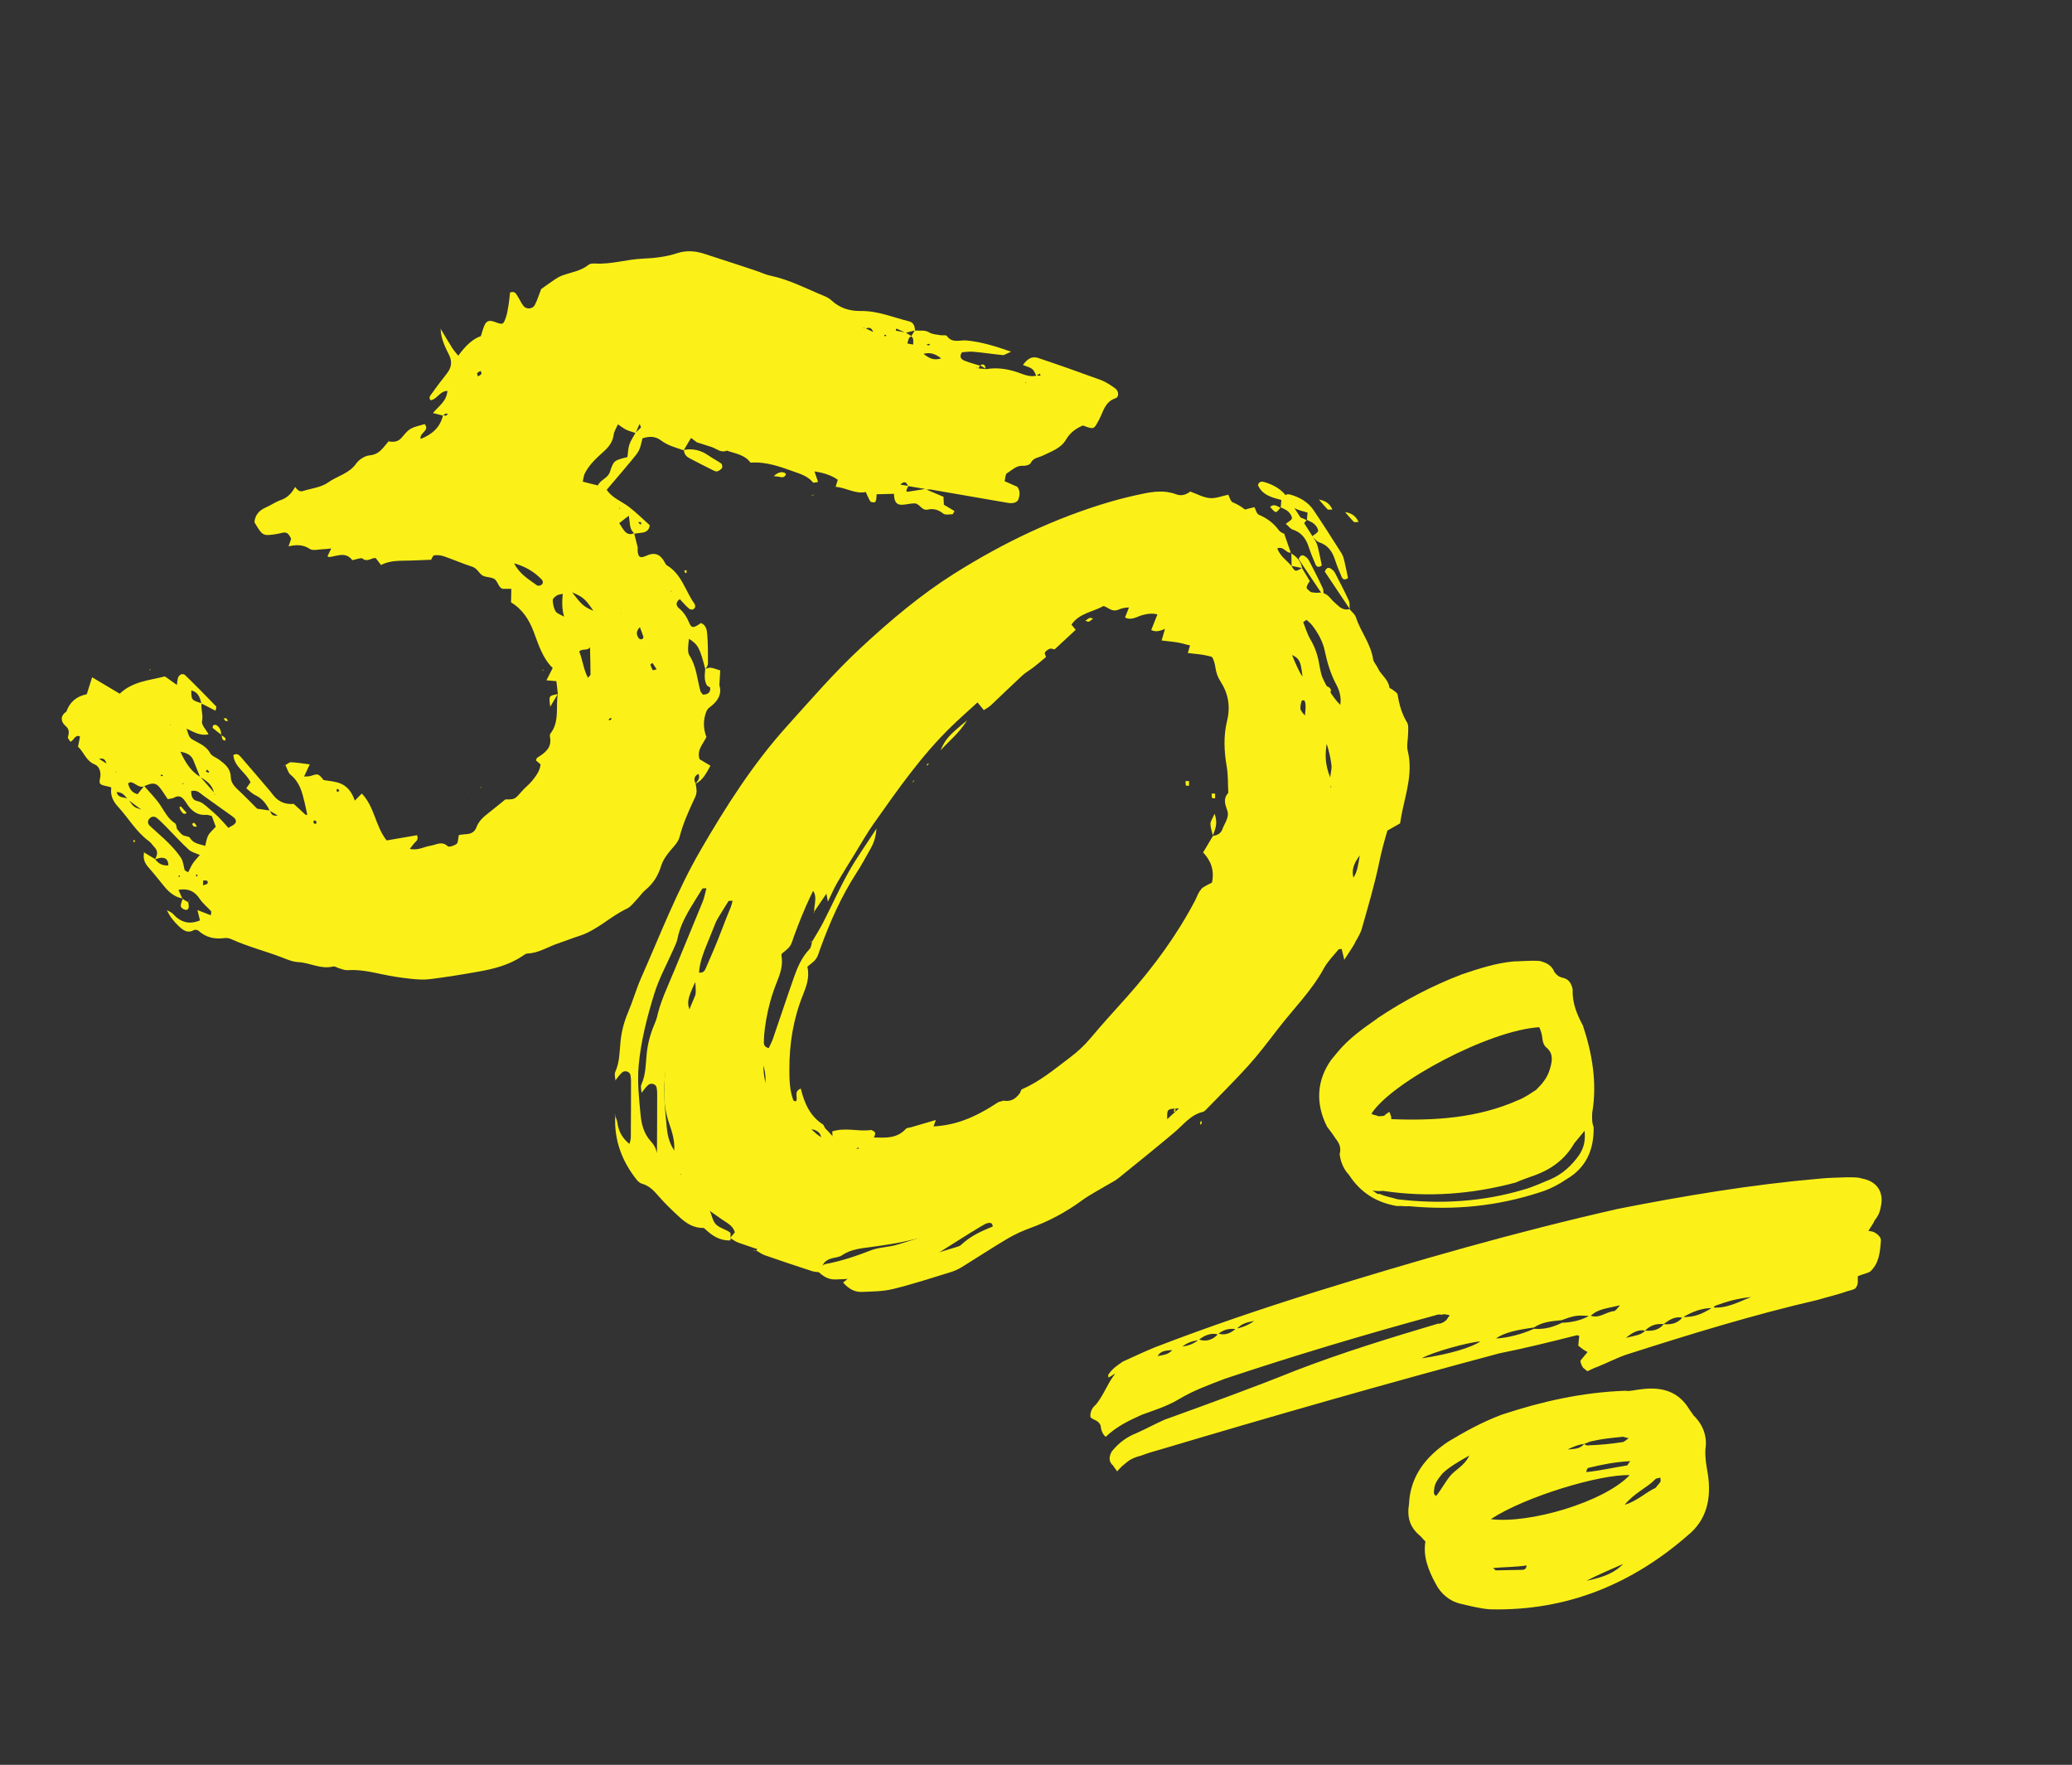 <svg width="229" height="195" viewBox="0 0 229 195" fill="none" xmlns="http://www.w3.org/2000/svg">
<rect x="0" y="0" width="229" height="195" fill="#333333" stroke="none"/>
<g id="_&#196;&#130;&#226;&#128;&#152;&#196;&#130;&#194;&#171;&#196;&#130;&#194;&#174;&#196;&#130;&#194;&#169;_8" clip-path="url(#clip0_2340_26471)">
<path id="Vector" d="M141.905 62.874C141.905 62.874 141.895 62.858 141.892 62.847C141.892 62.847 141.896 62.84 141.9 62.833L141.905 62.874ZM67.956 123.227C67.956 123.227 67.984 123.291 67.993 123.325C67.995 123.289 67.991 123.248 67.993 123.211L67.956 123.227ZM68.026 119.431C68.026 119.431 68.02 119.409 68.025 119.402C68.016 119.416 68.008 119.43 67.999 119.444L68.033 119.435L68.026 119.431ZM146.861 102.819C146.533 103.386 146.157 103.936 145.68 104.673C145.557 104.142 145.471 103.804 145.392 103.471C145.25 103.5 145.082 103.477 145.029 103.55C144.475 104.223 143.844 104.849 143.431 105.606C142.074 108.109 140.055 110.085 138.349 112.306C137.291 113.68 136.243 115.07 135.085 116.356C133.566 118.038 131.951 119.625 130.378 121.255C130.286 121.344 130.168 121.446 130.056 121.474C128.692 121.788 127.884 122.92 126.876 123.761C124.843 125.471 122.781 127.135 120.718 128.799C120.362 129.092 119.931 129.285 119.542 129.521C118.587 130.097 117.584 130.607 116.674 131.268C114.896 132.567 113.003 133.577 110.956 134.315C110.101 134.626 109.259 135.012 108.466 135.476C106.765 136.486 105.113 137.573 103.431 138.614C103.041 138.85 102.614 139.053 102.185 139.18C100.068 139.828 97.962 140.52 95.824 141.042C94.703 141.319 93.528 141.316 92.379 141.366C91.584 141.399 90.921 141.051 90.288 140.331C90.654 140.071 90.925 139.727 91.239 139.666C92.961 139.345 94.611 138.791 96.256 138.149C97.177 137.791 98.244 137.815 99.231 137.506C100.468 137.116 101.71 136.749 102.954 136.363C103.075 136.321 103.214 136.28 103.305 136.191C104.338 135.212 105.581 134.635 106.833 134.14C106.784 133.643 106.479 133.738 106.241 133.768C105.26 133.89 104.351 134.227 103.54 134.851C103.033 135.236 102.522 135.323 101.9 135.258C100.499 135.121 99.1 135.318 97.701 135.659C96.318 135.99 94.907 136.19 93.508 136.387C92.358 136.552 91.216 136.607 90.169 137.32C89.812 137.565 89.301 137.557 88.878 137.705C88.163 137.957 87.854 138.46 87.98 139.213C87.615 139.167 87.23 139.187 86.892 139.08C85.136 138.512 83.374 137.92 81.632 137.312C81.297 137.199 81.005 136.967 80.69 136.789C80.856 136.592 81.021 136.394 81.219 136.159C81.001 135.4 80.34 135.129 79.79 134.735C79.069 134.229 78.338 133.737 77.644 133.199C76.083 131.983 75.407 130.148 74.667 128.371C74.545 128.078 74.445 127.732 74.481 127.43C74.664 126.192 74.288 125.09 73.911 123.987C73.553 122.934 73.412 121.838 73.418 120.705C73.438 118.264 73.729 115.831 74.149 113.408C74.245 112.845 74.473 112.255 74.177 111.611C73.453 111.944 73.732 112.711 73.288 113.201C73.113 113.173 72.876 113.137 72.672 113.111C72.618 112.945 72.527 112.824 72.546 112.711C72.916 110.726 73.842 108.93 74.593 107.076C75.598 104.601 76.644 102.141 77.649 99.666C77.842 99.198 77.927 98.686 78.077 98.145C77.825 98.167 77.65 98.139 77.616 98.195C76.559 99.971 75.288 101.638 74.874 103.731C74.798 104.115 74.605 104.487 74.446 104.85C73.725 106.493 72.839 108.093 72.313 109.795C71.508 112.398 70.829 115.048 70.583 117.756C70.423 119.599 70.629 121.421 70.805 123.244C70.911 124.319 71.201 125.294 71.91 126.079C72.502 126.737 72.836 127.461 72.315 128.353C73.539 129.493 74.179 130.924 75.283 131.993C75.737 132.435 75.752 133.341 76.179 133.844C76.563 134.292 77.279 134.423 77.779 134.788C77.919 134.89 77.821 135.328 77.843 135.675C76.584 135.718 75.781 135.106 75.039 134.425C74.297 133.744 73.56 133.038 72.887 132.274C72.332 131.648 71.821 131.028 70.965 130.795C70.734 130.734 70.523 130.541 70.368 130.353C68.755 128.323 67.86 126.005 67.995 123.289C68.091 123.546 68.204 123.805 68.243 124.076C68.374 125.061 68.835 125.813 69.57 126.394C69.628 126.151 69.72 125.901 69.719 125.661C69.736 123.562 69.742 121.465 69.74 119.364C69.739 119.173 69.713 118.976 69.676 118.782C69.604 118.405 69.072 118.221 68.754 118.499C68.474 118.743 68.259 119.073 68.016 119.368C67.995 119.05 67.878 118.684 68 118.432C68.487 117.357 68.466 116.237 68.577 115.12C68.685 113.991 68.966 112.908 69.42 111.842C69.94 110.615 70.304 109.314 70.839 108.095C72.951 103.33 74.806 98.449 77.439 93.918C80.232 89.1 83.207 84.428 86.942 80.277C89.624 77.302 92.236 74.266 95.179 71.542C98.41 68.541 101.759 65.715 105.465 63.379C110.917 59.945 116.664 57.202 122.776 55.42C123.897 55.096 125.037 54.82 126.174 54.581C127.446 54.308 128.733 54.139 129.973 54.611C130.564 54.839 131.089 54.664 131.549 54.309C132.289 54.577 132.975 54.967 133.699 55.035C134.361 55.096 135.076 54.796 135.748 54.662C135.892 54.919 135.994 55.391 136.236 55.497C137.141 55.873 137.867 56.421 138.45 57.208C138.659 57.484 139.066 57.603 139.038 57.586C139.349 58.478 139.555 59.078 139.769 59.683C139.24 59.768 138.991 58.933 138.271 59.21C138.614 60.112 139.327 60.536 139.835 61.145L139.813 61.102C139.813 61.102 139.827 61.111 139.834 61.115C139.83 61.122 139.833 61.133 139.835 61.145C140.251 61.812 140.28 61.811 141.008 61.376C141.008 61.376 140.998 61.36 141.003 61.353C141.01 61.357 141.024 61.366 141.035 61.363L141.004 61.383C141.293 61.861 141.578 62.345 141.875 62.827C141.341 63.531 141.392 63.943 142.05 64.058C142.294 64.099 142.556 64.14 142.805 64.107C143.37 64.043 143.772 64.282 144.122 64.691C144.411 65.025 144.732 65.322 145.068 65.608C145.404 65.894 145.798 66.052 146.261 65.918C146.262 65.899 146.261 65.87 146.262 65.852C146.279 65.871 146.285 65.894 146.302 65.913L146.264 65.929C146.5 66.222 146.857 66.474 146.965 66.824C147.485 68.423 148.602 69.727 148.866 71.451C148.921 71.808 149.242 72.104 149.397 72.454C149.74 73.212 150.536 73.658 150.665 74.565C150.685 74.692 150.953 74.756 151.085 74.872C151.261 75.025 151.538 75.171 151.575 75.365C151.749 76.471 152.049 77.509 152.627 78.464C152.802 78.75 152.742 79.22 152.739 79.61C152.739 80.268 152.547 80.975 152.695 81.579C153.256 83.832 152.575 86.003 152.102 88.194C152.006 88.643 151.936 89.098 151.848 89.599C151.383 89.866 150.933 90.123 150.446 90.396C150.108 91.541 149.793 92.68 149.552 93.854C149.048 96.322 148.318 98.751 147.632 101.187C147.477 101.753 147.14 102.287 146.84 102.806L146.861 102.819ZM85.428 91.184C85.741 91.141 85.971 91.173 86.077 91.074C86.362 90.805 86.638 90.501 86.84 90.163C89.082 86.496 91.571 83.025 94.475 79.867C94.948 79.347 95.505 78.829 95.694 78.063C95.499 78.053 95.334 77.992 95.278 78.055C92.541 80.787 90.047 83.721 87.878 86.944C86.986 88.264 86.125 89.613 85.431 91.195L85.428 91.184ZM77.909 101.911C77.924 101.853 77.903 101.793 77.9 101.734C77.827 101.824 77.747 101.91 77.674 102C77.716 102.026 77.783 102.075 77.798 102.065C77.845 102.035 77.894 101.969 77.909 101.911ZM77.227 103.73C77.185 103.704 77.136 103.675 77.093 103.65L76.594 104.488C76.636 104.513 76.686 104.543 76.728 104.568L77.227 103.73ZM76.413 106.156C75.289 107.481 75.193 107.739 75.106 109.539C75.984 108.611 76.352 107.656 76.413 106.156ZM77.261 107.463C77.8 107.536 77.927 107.163 78.043 106.888C78.608 105.602 79.169 104.323 79.663 103.013C80.489 100.823 81.372 98.667 82.523 96.622C82.782 96.156 83.031 95.674 83.174 95.177C83.239 94.939 83.051 94.645 82.896 94.086C80.84 97.28 79.681 100.542 78.373 103.734C77.887 104.934 77.338 106.144 77.257 107.47L77.261 107.463ZM76.842 108.502C75.96 110.401 75.902 110.787 76.272 111.723C76.912 110.826 76.965 109.902 76.842 108.502ZM140.946 66.57C140.956 66.843 140.923 67.043 140.977 67.209C141.607 69.025 142.194 70.865 142.912 72.648C143.479 74.055 144.165 75.409 145.231 76.493C145.368 75.686 145.16 74.942 144.814 74.287C144.168 73.091 143.784 71.793 143.508 70.474C143.196 69.008 142.329 67.957 141.512 66.84C141.418 66.708 141.199 66.692 140.953 66.574L140.946 66.57ZM144.223 79.052C144.393 77.435 144.369 77.363 143.157 76.507C143.428 77.48 143.494 78.35 144.223 79.052ZM141.898 76.597C141.943 76.281 141.619 75.877 140.985 76.025C140.474 77.429 141.371 78.412 141.79 79.54C141.959 79.497 142.074 79.48 142.071 79.469C141.986 78.521 141.744 77.594 141.898 76.597ZM138.835 70.611C139.581 71.542 140.325 72.462 141.064 73.389C140.827 71.329 140.721 71.219 138.835 70.611ZM136.76 71.493C136.804 71.596 136.831 71.775 136.886 71.779C137.033 71.79 137.185 71.728 137.354 71.685C137.284 71.529 137.242 71.342 137.202 71.346C137.049 71.361 136.907 71.438 136.76 71.493ZM136.647 65.823C136.249 66.683 136.613 67.244 137.108 67.73C137.531 68.144 138.046 68.26 138.67 67.982C138.581 66.622 137.188 66.68 136.643 65.829L136.647 65.823ZM81.057 121.466C81.101 121.264 81.171 121.019 81.207 120.764C81.257 120.44 81.216 120.091 81.33 119.787C81.988 118.04 81.806 116.452 80.668 114.829C80.592 115.423 80.63 115.904 80.451 116.285C79.693 117.943 80.256 119.519 80.441 121.119C80.468 121.363 80.611 121.621 81.057 121.466ZM87.869 124.98C87.938 124.286 87.857 123.828 87.343 123.55C86.688 123.189 86.136 123.49 85.508 123.965C85.655 124.168 85.764 124.5 85.939 124.527C86.233 124.579 86.584 124.358 86.868 124.413C87.198 124.485 87.473 124.745 87.862 124.976L87.869 124.98ZM97.251 126.637C96.374 126.487 95.497 126.594 94.629 126.879C95.509 127.088 96.394 127.272 97.251 126.637ZM132.746 98.237C133.091 97.899 133.597 97.723 133.951 97.514C134.262 96.029 133.72 94.98 132.968 94.188L134.055 92.363C134.516 92.295 134.92 92.115 135.096 91.628C135.336 90.95 135.903 90.305 135.641 89.557C135.4 88.869 135.158 88.248 135.754 87.6C135.699 86.632 135.742 85.646 135.579 84.699C135.29 83 135.202 81.334 135.626 79.61C136.006 78.042 135.739 76.594 134.895 75.299C134.58 74.815 134.403 74.309 134.319 73.696C134.138 72.442 133.422 71.605 132.101 71.429C131.47 71.349 130.872 71.117 130.25 71.004C129.654 70.897 129.049 70.852 128.381 70.769C128.627 69.875 128.958 69.127 128.821 68.425C128.011 67.666 127.161 67.713 126.232 67.971C125.645 68.137 125.06 68.59 124.338 68.227C124.595 67.588 124.829 67.002 125.101 66.304C124.674 66.203 124.379 66.103 124.09 66.075C123.717 66.043 123.26 66.2 122.973 66.039C122.238 65.62 121.404 65.686 120.75 65.965C119.967 66.3 119.601 65.71 119.058 65.578C117.852 66.253 116.389 66.365 115.52 67.632C115.685 67.836 115.838 68.013 115.99 68.208C115.204 68.933 114.433 69.648 113.659 70.37C113.484 70.343 113.285 70.243 113.137 70.298C112.929 70.375 112.704 70.527 112.584 70.713C112.525 70.812 112.667 71.04 112.71 71.208C112.255 71.587 111.814 71.973 111.354 72.329C110.939 72.655 110.464 72.906 110.081 73.26C108.912 74.34 107.777 75.458 106.611 76.549C106.389 76.76 106.096 76.9 105.836 77.079C105.575 76.762 105.4 76.543 105.139 76.225C104.188 77.1 103.247 77.924 102.348 78.791C98.98 82.036 96.309 85.876 93.619 89.686C92.892 90.714 92.277 91.827 91.609 92.899C90.949 93.976 90.274 95.044 89.642 96.138C89.284 96.755 88.999 97.425 88.601 98.238C88.519 97.798 88.478 97.593 88.437 97.358C87.954 98.072 87.512 98.716 87.083 99.358C87.062 98.477 87.569 97.481 86.695 96.749C86.57 96.895 86.453 96.978 86.404 97.092C84.93 100.29 83.613 103.543 82.46 106.876C81.699 109.085 81.562 111.257 81.506 113.486C81.499 113.835 81.455 114.295 82.068 114.422C82.213 114.098 82.401 113.752 82.526 113.397C83.31 111.133 84.05 108.863 84.848 106.608C85.244 105.479 85.718 104.377 86.575 103.485C86.763 103.282 86.778 102.919 86.863 102.616C86.841 102.621 86.825 102.631 86.807 102.63C86.827 102.613 86.85 102.589 86.87 102.572L86.886 102.61C87.29 101.915 87.718 101.245 88.087 100.529C89.032 98.686 89.874 96.791 90.882 94.987C91.751 93.432 92.796 91.983 93.97 90.172C93.886 91.23 93.632 91.832 93.306 92.411C92.808 93.279 92.341 94.175 91.794 95.014C90.076 97.656 88.821 100.517 87.748 103.458C87.611 103.834 87.518 104.247 87.292 104.561C87.034 104.913 86.641 105.156 86.334 105.432C86.61 106.589 86.219 107.616 85.831 108.588C84.768 111.239 84.341 113.963 84.344 116.752C84.343 117.925 84.37 119.116 84.794 120.218C84.816 120.279 84.982 120.273 85.079 120.302C85.352 119.892 84.748 119.236 85.609 118.899C85.996 120.514 86.635 121.945 88.032 122.844C88.18 122.932 88.205 123.195 88.34 123.323C89.376 124.313 90.128 125.668 91.673 125.996C91.775 126.019 91.907 125.925 92.016 125.886C92.008 125.594 92 125.303 91.985 125.008C93.489 124.539 94.873 125.057 96.265 124.856C96.317 124.849 96.383 124.898 96.444 124.924C96.862 125.106 96.73 125.391 96.577 125.681C97.823 125.708 99.092 125.843 100.12 124.728C100.232 124.604 100.485 124.611 100.67 124.559C101.588 124.285 102.514 124.016 103.429 123.749C103.354 123.972 103.271 124.19 103.178 124.459C105.593 124.323 107.68 123.533 110.347 121.771C110.531 121.718 110.727 121.663 110.911 121.61C111.659 121.751 112.241 121.448 112.69 120.808L112.719 120.807C112.79 120.639 112.837 120.4 112.951 120.353C114.894 119.516 116.519 118.154 118.202 116.885C119.052 116.246 119.821 115.549 120.515 114.721C121.831 113.138 123.238 111.628 124.607 110.085C127.488 106.838 130.059 103.357 132.083 99.494C132.301 99.08 132.433 98.586 132.75 98.278L132.746 98.237ZM141.826 86.206L141.888 86.071L141.754 86.087L141.826 86.206ZM144.12 84.508C144.306 83.168 144.462 82.296 144.533 81.422C144.566 81.013 144.34 80.687 143.729 80.829C143.564 81.924 143.518 83.013 144.12 84.508ZM148.055 79.492C148.23 79.31 148.372 79.233 148.383 79.134C148.562 77.999 148.502 76.847 148.073 75.866C147.418 74.397 147.016 72.84 146.443 71.344C146.003 70.203 145.326 69.237 144.394 68.49C144.277 68.573 144.149 68.659 144.033 68.743C144.291 69.384 144.477 70.067 144.829 70.649C145.324 71.488 145.635 72.38 145.792 73.352C145.88 73.862 145.991 74.367 146.124 74.867C146.235 75.305 146.351 75.737 146.846 75.918C146.972 75.964 147.13 76.211 147.094 76.304C146.649 77.662 147.563 78.455 148.048 79.488L148.055 79.492ZM144.189 85.676C144.21 85.641 144.236 85.598 144.238 85.562C144.245 85.518 144.208 85.468 144.19 85.418C144.187 85.503 144.192 85.591 144.189 85.676ZM127.41 121.082C126.099 121.131 126.092 121.127 126.115 122.277C126.605 121.824 127.008 121.453 127.41 121.082ZM146.87 89.975C147.43 86.996 147.478 84.475 146.44 81.642C146.094 82.142 145.851 82.341 145.816 82.559C145.731 83.072 145.677 83.612 145.733 84.113C145.911 85.804 146.135 87.484 146.363 89.157C146.384 89.313 146.54 89.453 146.874 89.968L146.87 89.975ZM142.017 100.353C142.057 100.109 142.101 99.859 142.141 99.615C142.025 99.842 141.909 100.069 141.804 100.293C141.876 100.316 141.952 100.333 142.024 100.357L142.017 100.353ZM146.686 95.583C147.118 94.953 147.2 94.238 147.391 93.13C146.631 94.118 146.505 94.826 146.686 95.583ZM87.084 99.387C87.084 99.387 87.083 99.358 87.084 99.339C87.071 99.36 87.063 99.374 87.05 99.396L87.084 99.387ZM103.44 123.699C103.44 123.699 103.431 123.713 103.427 123.72C103.427 123.72 103.438 123.717 103.45 123.714L103.436 123.706L103.44 123.699ZM134.021 92.372C134.021 92.372 134.043 92.366 134.055 92.363L134.021 92.372ZM87.977 139.25C87.98 139.261 87.983 139.272 87.981 139.29L87.977 139.25ZM80.668 136.843C80.668 136.843 80.676 136.829 80.68 136.822C80.673 136.817 80.666 136.813 80.659 136.809L80.668 136.843ZM141.617 55.247C141.591 55.565 141.569 55.81 141.547 56.055C141.824 56.201 142.137 56.301 142.358 56.509C142.569 56.702 142.797 57.009 142.785 57.27C142.779 57.457 142.389 57.645 142.114 57.882C142.405 58.132 142.612 58.427 142.881 58.52C143.814 58.818 144.322 59.474 144.627 60.391C144.847 61.066 145.116 61.722 145.393 62.365C145.494 62.597 145.703 62.76 146.088 62.483C145.969 61.896 145.852 61.273 145.699 60.647C145.626 60.337 145.536 60.006 145.374 59.748C144.353 58.137 143.33 56.515 142.259 54.942C141.662 54.08 140.778 53.573 139.787 53.278C139.477 53.189 139.151 53.157 139.03 53.601C139.519 54.723 140.581 54.964 141.636 55.248L141.617 55.247ZM146.192 64.989C145.719 63.953 145.192 62.942 144.666 61.932C144.582 61.767 144.449 61.621 144.302 61.515C144.044 61.322 143.757 61.209 143.528 61.77C144.425 63.106 145.352 64.489 146.275 65.878C146.264 65.576 146.306 65.248 146.195 65L146.192 64.989ZM147.265 56.301C146.935 55.57 146.42 55.311 145.768 55.2C146.088 55.562 146.393 55.934 146.725 56.276C146.797 56.347 146.993 56.292 147.257 56.297L147.265 56.301ZM140.38 56.008C141.011 56.747 141.022 56.744 141.512 56.082C141.156 55.974 140.822 55.603 140.38 56.008ZM141.505 56.078C141.505 56.078 141.527 56.09 141.534 56.094C141.534 56.094 141.539 56.069 141.536 56.058C141.536 56.058 141.529 56.054 141.522 56.049C141.514 56.063 141.51 56.071 141.505 56.078ZM141.02 61.373C140.878 60.63 140.429 60.133 139.83 59.757C139.84 60.221 139.843 60.682 139.858 61.139C140.25 61.22 140.635 61.296 141.027 61.377L141.02 61.373ZM139.83 59.757C139.83 59.757 139.828 59.728 139.825 59.716C139.814 59.719 139.796 59.718 139.778 59.716C139.792 59.725 139.806 59.733 139.82 59.742L139.83 59.757ZM129.787 122.536C129.761 122.644 129.753 122.754 129.745 122.864C129.794 122.846 129.839 122.834 129.888 122.816C129.903 122.71 129.918 122.605 129.933 122.499C129.881 122.506 129.792 122.511 129.791 122.529L129.787 122.536ZM88.571 139.441C88.499 139.369 88.437 139.247 88.343 139.229C88.242 139.207 88.121 139.249 88.008 139.278C88.091 139.346 88.173 139.434 88.266 139.47C88.353 139.502 88.466 139.455 88.571 139.441ZM87.977 139.25L87.981 139.29C87.981 139.29 88.004 139.285 88.015 139.282C88.001 139.273 87.987 139.265 87.984 139.254L87.977 139.25ZM67.982 123.07C67.974 122.971 67.976 123 67.982 123.07V123.07ZM67.982 123.07C68 122.976 67.994 123.001 67.982 123.07V123.07ZM67.956 123.227L67.989 123.218C67.986 123.159 67.986 123.111 67.982 123.07C67.975 123.114 67.964 123.165 67.956 123.227ZM80.668 136.843L80.659 136.809C80.641 136.808 80.611 136.809 80.593 136.808C80.614 136.82 80.635 136.833 80.664 136.85L80.668 136.843ZM80.361 136.812C80.438 136.811 80.516 136.809 80.589 136.815C80.561 136.798 80.532 136.781 80.5 136.771C80.456 136.764 80.406 136.801 80.361 136.812ZM101.053 81.543C101.96 80.518 103.063 79.695 103.992 78.215C101.892 79.942 101.621 80.268 101.053 81.543ZM134.021 92.372L134.055 92.363C134.052 92.352 134.046 92.33 134.043 92.318C134.031 92.34 134.022 92.354 134.017 92.379L134.021 92.372ZM134.234 89.912C133.989 90.482 133.769 90.771 133.779 91.044C133.792 91.472 133.946 91.888 134.047 92.311C134.307 91.635 134.629 90.949 134.234 89.912ZM117.058 67.202C117.249 67.249 117.372 67.332 117.452 67.294C117.604 67.232 117.739 67.102 117.919 66.961C117.741 66.922 117.621 66.85 117.534 66.884C117.382 66.947 117.251 67.069 117.058 67.202ZM131.41 86.301C131.248 86.3 131.134 86.299 131.031 86.295C131.038 86.461 131.024 86.644 131.073 86.787C131.091 86.837 131.293 86.804 131.41 86.816C131.408 86.643 131.412 86.474 131.41 86.301ZM97.926 85.121C98.078 84.963 98.117 84.93 98.149 84.891C98.149 84.891 98.115 84.852 98.099 84.832L97.926 85.121ZM99.558 83.058C99.558 83.058 99.543 83.163 99.531 83.214C99.578 83.184 99.624 83.154 99.671 83.125C99.7 83.075 99.729 83.026 99.752 82.973C99.687 83.001 99.612 83.014 99.558 83.058ZM87.084 99.387L87.05 99.396C87.053 99.455 87.052 99.521 87.062 99.584C87.071 99.522 87.083 99.453 87.091 99.391L87.084 99.387ZM86.643 102.761C86.702 102.71 86.761 102.66 86.82 102.609C86.786 102.617 86.745 102.622 86.718 102.634C86.687 102.654 86.668 102.719 86.643 102.761Z" fill="#FBF119"/>
<path id="Vector_2" d="M144.802 64.256C144.802 64.256 144.792 64.241 144.789 64.23C144.789 64.23 144.794 64.222 144.798 64.215L144.802 64.256ZM70.846 124.605C70.846 124.605 70.875 124.67 70.883 124.703C70.886 124.667 70.882 124.626 70.884 124.589L70.846 124.605ZM70.92 120.821C70.92 120.821 70.914 120.798 70.918 120.791C70.91 120.805 70.901 120.819 70.893 120.833L70.927 120.825L70.92 120.821ZM149.752 104.197C149.423 104.765 149.048 105.314 148.571 106.051C148.447 105.52 148.361 105.182 148.283 104.849C148.14 104.879 147.973 104.855 147.92 104.928C147.366 105.601 146.735 106.227 146.322 106.984C144.964 109.488 142.945 111.464 141.24 113.684C140.182 115.058 139.134 116.448 137.976 117.734C136.457 119.417 134.842 121.003 133.268 122.634C133.177 122.723 133.059 122.824 132.947 122.853C131.583 123.167 130.775 124.298 129.767 125.139C127.734 126.85 125.671 128.513 123.609 130.177C123.252 130.471 122.822 130.663 122.433 130.899C121.477 131.475 120.475 131.985 119.565 132.646C117.787 133.945 115.894 134.955 113.847 135.693C112.992 136.005 112.15 136.391 111.357 136.854C109.655 137.864 108.003 138.951 106.321 139.992C105.932 140.228 105.505 140.432 105.076 140.558C102.958 141.206 100.852 141.899 98.715 142.42C97.593 142.697 96.419 142.694 95.269 142.744C94.475 142.777 93.812 142.43 93.179 141.709C93.544 141.449 93.816 141.105 94.13 141.044C95.851 140.724 97.501 140.17 99.147 139.527C100.068 139.169 101.135 139.193 102.122 138.884C103.359 138.494 104.601 138.127 105.845 137.742C105.966 137.699 106.105 137.658 106.196 137.569C107.229 136.59 108.472 136.013 109.723 135.518C109.675 135.021 109.37 135.116 109.132 135.146C108.15 135.268 107.242 135.605 106.43 136.229C105.923 136.614 105.412 136.701 104.791 136.637C103.39 136.499 101.991 136.696 100.592 137.037C99.209 137.368 97.798 137.568 96.399 137.766C95.249 137.93 94.106 137.985 93.06 138.698C92.703 138.943 92.192 138.935 91.768 139.083C91.054 139.336 90.745 139.839 90.87 140.591C90.505 140.546 90.121 140.565 89.782 140.459C88.026 139.89 86.264 139.298 84.522 138.69C84.188 138.577 83.896 138.345 83.581 138.167C83.746 137.97 83.912 137.773 84.109 137.537C83.892 136.778 83.231 136.508 82.681 136.114C81.959 135.607 81.229 135.115 80.535 134.577C78.974 133.361 78.297 131.526 77.558 129.749C77.435 129.456 77.335 129.11 77.372 128.808C77.555 127.57 77.178 126.468 76.802 125.366C76.444 124.312 76.303 123.216 76.308 122.084C76.328 119.642 76.62 117.21 77.04 114.787C77.136 114.224 77.363 113.633 77.068 112.99C76.344 113.322 76.623 114.09 76.178 114.579C76.004 114.551 75.767 114.515 75.562 114.489C75.508 114.323 75.418 114.202 75.437 114.089C75.806 112.104 76.733 110.308 77.483 108.454C78.489 105.98 79.534 103.519 80.54 101.044C80.732 100.576 80.817 100.064 80.968 99.523C80.715 99.545 80.541 99.517 80.507 99.574C79.449 101.349 78.178 103.017 77.764 105.109C77.688 105.493 77.495 105.865 77.336 106.229C76.616 107.871 75.73 109.472 75.204 111.173C74.399 113.777 73.719 116.427 73.474 119.135C73.314 120.977 73.519 122.799 73.696 124.622C73.802 125.697 74.091 126.672 74.8 127.457C75.393 128.116 75.727 128.84 75.205 129.732C76.43 130.872 77.069 132.303 78.174 133.371C78.628 133.813 78.642 134.72 79.07 135.222C79.454 135.67 80.17 135.801 80.67 136.166C80.809 136.268 80.711 136.706 80.734 137.054C79.475 137.096 78.672 136.484 77.93 135.803C77.188 135.122 76.451 134.416 75.777 133.652C75.223 133.026 74.712 132.406 73.856 132.173C73.624 132.112 73.414 131.92 73.258 131.731C71.646 129.702 70.75 127.383 70.886 124.667C70.981 124.924 71.095 125.183 71.134 125.454C71.265 126.439 71.726 127.191 72.46 127.772C72.519 127.53 72.611 127.279 72.61 127.04C72.627 124.94 72.632 122.843 72.631 120.742C72.63 120.551 72.604 120.354 72.567 120.16C72.495 119.783 71.963 119.6 71.644 119.878C71.365 120.122 71.149 120.451 70.907 120.746C70.886 120.428 70.769 120.063 70.89 119.81C71.378 118.736 71.356 117.615 71.467 116.498C71.575 115.369 71.857 114.286 72.31 113.22C72.831 111.993 73.195 110.692 73.729 109.473C75.841 104.708 77.697 99.828 80.329 95.296C83.123 90.478 86.097 85.807 89.833 81.655C92.514 78.68 95.126 75.644 98.069 72.92C101.301 69.92 104.649 67.093 108.356 64.757C113.807 61.323 119.554 58.58 125.666 56.799C126.787 56.474 127.927 56.198 129.065 55.959C130.337 55.686 131.624 55.517 132.864 55.989C133.455 56.217 133.979 56.042 134.44 55.687C135.179 55.955 135.865 56.345 136.59 56.414C137.252 56.474 137.966 56.174 138.639 56.04C138.782 56.298 138.884 56.769 139.127 56.875C140.031 57.252 140.758 57.799 141.341 58.586C141.549 58.862 141.957 58.981 141.929 58.964C142.239 59.856 142.446 60.456 142.66 61.061C142.13 61.147 141.882 60.311 141.162 60.589C141.505 61.49 142.218 61.915 142.726 62.523L142.703 62.481C142.703 62.481 142.717 62.489 142.724 62.493C142.72 62.5 142.723 62.512 142.726 62.523C143.141 63.19 143.171 63.189 143.899 62.754C143.899 62.754 143.889 62.738 143.893 62.731C143.9 62.736 143.914 62.744 143.926 62.741L143.895 62.761C144.184 63.239 144.469 63.724 144.765 64.206C144.232 64.909 144.282 65.321 144.941 65.436C145.185 65.477 145.447 65.518 145.696 65.486C146.261 65.421 146.663 65.661 147.013 66.069C147.301 66.404 147.622 66.7 147.959 66.986C148.295 67.272 148.689 67.431 149.151 67.296C149.153 67.278 149.151 67.248 149.153 67.23C149.17 67.249 149.175 67.272 149.192 67.292L149.154 67.307C149.391 67.601 149.748 67.852 149.855 68.202C150.376 69.801 151.492 71.106 151.757 72.829C151.812 73.186 152.133 73.483 152.288 73.832C152.63 74.59 153.427 75.036 153.556 75.943C153.576 76.07 153.844 76.134 153.975 76.251C154.152 76.404 154.429 76.549 154.466 76.743C154.639 77.849 154.939 78.887 155.518 79.843C155.692 80.128 155.632 80.598 155.63 80.988C155.629 81.647 155.438 82.353 155.585 82.957C156.147 85.21 155.465 87.381 154.992 89.572C154.897 90.021 154.827 90.476 154.739 90.977C154.274 91.244 153.824 91.501 153.336 91.774C152.999 92.919 152.683 94.058 152.443 95.232C151.939 97.7 151.209 100.129 150.523 102.565C150.367 103.132 150.03 103.666 149.731 104.184L149.752 104.197ZM88.326 92.566C88.639 92.523 88.868 92.555 88.975 92.456C89.26 92.187 89.536 91.884 89.738 91.546C91.979 87.879 94.469 84.407 97.373 81.25C97.846 80.73 98.403 80.212 98.591 79.446C98.397 79.435 98.232 79.375 98.176 79.437C95.439 82.169 92.944 85.103 90.775 88.326C89.883 89.647 89.023 90.996 88.329 92.577L88.326 92.566ZM80.799 103.289C80.815 103.232 80.793 103.171 80.79 103.112C80.717 103.202 80.638 103.288 80.565 103.379C80.607 103.404 80.673 103.453 80.689 103.443C80.735 103.413 80.784 103.347 80.799 103.289ZM80.121 105.119C80.079 105.094 80.029 105.064 79.987 105.039L79.487 105.878C79.53 105.903 79.579 105.932 79.621 105.957L80.121 105.119ZM79.304 107.534C78.179 108.86 78.083 109.117 77.996 110.917C78.874 109.989 79.242 109.035 79.304 107.534ZM80.147 108.848C80.687 108.922 80.814 108.548 80.929 108.274C81.495 106.988 82.056 105.709 82.549 104.399C83.376 102.209 84.259 100.052 85.41 98.007C85.668 97.541 85.917 97.059 86.06 96.562C86.126 96.324 85.937 96.031 85.783 95.471C83.726 98.666 82.567 101.927 81.259 105.119C80.774 106.319 80.225 107.529 80.143 108.855L80.147 108.848ZM79.736 109.892C78.853 111.791 78.796 112.177 79.166 113.113C79.806 112.215 79.858 111.292 79.736 109.892ZM143.84 67.959C143.849 68.232 143.816 68.432 143.87 68.598C144.5 70.415 145.088 72.254 145.805 74.037C146.373 75.445 147.058 76.798 148.125 77.882C148.261 77.076 148.054 76.332 147.708 75.677C147.062 74.48 146.678 73.182 146.402 71.863C146.089 70.397 145.223 69.347 144.405 68.23C144.312 68.098 144.092 68.081 143.847 67.964L143.84 67.959ZM147.121 80.434C147.291 78.817 147.266 78.745 146.054 77.89C146.326 78.863 146.391 79.732 147.121 80.434ZM144.788 77.975C144.834 77.659 144.509 77.256 143.876 77.403C143.365 78.808 144.262 79.791 144.68 80.918C144.849 80.876 144.965 80.859 144.962 80.847C144.876 79.899 144.635 78.972 144.788 77.975ZM141.726 71.989C142.472 72.92 143.215 73.84 143.954 74.767C143.718 72.708 143.612 72.597 141.726 71.989ZM139.646 72.879C139.69 72.981 139.718 73.16 139.773 73.164C139.919 73.175 140.071 73.113 140.24 73.07C140.17 72.914 140.129 72.727 140.088 72.731C139.936 72.746 139.794 72.823 139.646 72.879ZM139.537 67.201C139.139 68.061 139.504 68.622 139.999 69.108C140.422 69.522 140.936 69.638 141.56 69.361C141.472 68 140.079 68.058 139.533 67.208L139.537 67.201ZM83.954 122.849C83.999 122.646 84.068 122.401 84.105 122.146C84.155 121.822 84.114 121.474 84.228 121.169C84.886 119.423 84.703 117.834 83.566 116.212C83.489 116.806 83.528 117.287 83.349 117.667C82.591 119.325 83.154 120.901 83.339 122.501C83.365 122.746 83.509 123.003 83.954 122.849ZM90.762 126.37C90.831 125.676 90.751 125.217 90.237 124.94C89.582 124.578 89.029 124.879 88.402 125.355C88.549 125.557 88.657 125.889 88.832 125.917C89.127 125.968 89.478 125.748 89.761 125.802C90.091 125.875 90.367 126.134 90.755 126.366L90.762 126.37ZM100.142 128.015C99.265 127.865 98.388 127.972 97.52 128.257C98.4 128.466 99.285 128.65 100.142 128.015ZM135.644 99.62C135.989 99.281 136.495 99.106 136.849 98.897C137.16 97.411 136.618 96.363 135.865 95.571L136.952 93.746C137.414 93.677 137.818 93.498 137.993 93.01C138.234 92.333 138.801 91.687 138.538 90.939C138.298 90.251 138.056 89.63 138.652 88.983C138.597 88.015 138.64 87.028 138.477 86.081C138.188 84.382 138.1 82.716 138.524 80.993C138.903 79.424 138.637 77.977 137.792 76.681C137.478 76.198 137.301 75.692 137.217 75.078C137.036 73.825 136.32 72.987 134.999 72.812C134.368 72.732 133.77 72.499 133.148 72.387C132.552 72.28 131.947 72.235 131.279 72.152C131.525 71.257 131.856 70.51 131.719 69.808C130.909 69.048 130.058 69.095 129.13 69.353C128.543 69.519 127.957 69.972 127.236 69.609C127.493 68.97 127.727 68.384 127.999 67.687C127.572 67.585 127.277 67.486 126.988 67.457C126.615 67.425 126.157 67.583 125.871 67.421C125.135 67.002 124.302 67.069 123.648 67.348C122.865 67.683 122.499 67.093 121.956 66.96C120.75 67.636 119.287 67.747 118.417 69.014C118.583 69.218 118.736 69.395 118.887 69.59C118.101 70.315 117.331 71.031 116.556 71.753C116.382 71.725 116.183 71.626 116.035 71.681C115.827 71.757 115.602 71.91 115.482 72.096C115.423 72.194 115.565 72.422 115.608 72.591C115.153 72.969 114.712 73.356 114.251 73.711C113.837 74.037 113.362 74.289 112.979 74.643C111.81 75.722 110.675 76.841 109.509 77.931C109.287 78.143 108.993 78.283 108.733 78.462C108.473 78.144 108.297 77.925 108.037 77.608C107.085 78.483 106.145 79.306 105.246 80.174C101.878 83.418 99.207 87.259 96.517 91.069C95.79 92.096 95.174 93.209 94.507 94.282C93.846 95.358 93.172 96.427 92.539 97.52C92.181 98.137 91.897 98.808 91.498 99.621C91.416 99.18 91.376 98.975 91.334 98.74C90.851 99.455 90.41 100.099 89.98 100.74C89.96 99.859 90.467 98.863 89.592 98.132C89.468 98.277 89.351 98.36 89.302 98.474C87.828 101.672 86.511 104.926 85.358 108.258C84.596 110.468 84.46 112.639 84.404 114.869C84.397 115.218 84.352 115.678 84.966 115.805C85.111 115.481 85.298 115.134 85.424 114.779C86.207 112.516 86.948 110.246 87.746 107.991C88.141 106.861 88.616 105.76 89.473 104.867C89.661 104.664 89.676 104.301 89.761 103.998C89.738 104.004 89.723 104.014 89.705 104.012C89.724 103.996 89.748 103.972 89.768 103.955L89.784 103.993C90.188 103.298 90.616 102.627 90.985 101.911C91.93 100.069 92.772 98.174 93.78 96.369C94.648 94.815 95.693 93.366 96.868 91.555C96.783 92.612 96.529 93.215 96.204 93.794C95.706 94.662 95.239 95.558 94.691 96.397C92.974 99.039 91.719 101.9 90.646 104.841C90.508 105.217 90.415 105.629 90.19 105.944C89.932 106.296 89.539 106.539 89.231 106.814C89.508 107.971 89.116 108.998 88.728 109.97C87.666 112.621 87.239 115.345 87.242 118.134C87.241 119.308 87.268 120.498 87.692 121.601C87.713 121.661 87.88 121.655 87.977 121.684C88.25 121.274 87.646 120.618 88.507 120.282C88.893 121.896 89.533 123.327 90.93 124.226C91.078 124.315 91.103 124.578 91.237 124.705C92.274 125.695 93.026 127.05 94.571 127.379C94.672 127.401 94.804 127.308 94.914 127.268C94.906 126.977 94.898 126.686 94.882 126.39C96.386 125.921 97.77 126.44 99.162 126.238C99.215 126.231 99.281 126.28 99.342 126.307C99.759 126.489 99.628 126.773 99.474 127.064C100.721 127.09 101.989 127.226 103.017 126.11C103.129 125.986 103.383 125.994 103.567 125.941C104.486 125.668 105.412 125.398 106.326 125.132C106.251 125.354 106.169 125.572 106.076 125.841C108.491 125.705 110.578 124.915 113.244 123.153C113.429 123.1 113.624 123.045 113.809 122.993C114.557 123.133 115.139 122.831 115.587 122.191L115.617 122.189C115.688 122.022 115.735 121.782 115.849 121.736C117.792 120.898 119.416 119.537 121.1 118.268C121.95 117.628 122.719 116.931 123.413 116.104C124.729 114.52 126.136 113.01 127.504 111.467C130.386 108.22 132.957 104.74 134.981 100.877C135.199 100.462 135.331 99.968 135.648 99.661L135.644 99.62ZM144.72 87.596L144.781 87.46L144.648 87.476L144.72 87.596ZM147.013 85.897C147.2 84.557 147.355 83.686 147.426 82.812C147.46 82.402 147.233 82.076 146.622 82.218C146.458 83.314 146.412 84.403 147.013 85.897ZM150.941 80.877C151.117 80.695 151.259 80.618 151.27 80.519C151.448 79.385 151.389 78.232 150.959 77.251C150.304 75.782 149.902 74.225 149.33 72.729C148.89 71.589 148.213 70.622 147.28 69.875C147.163 69.959 147.036 70.045 146.919 70.128C147.178 70.769 147.364 71.453 147.715 72.034C148.21 72.874 148.521 73.765 148.679 74.737C148.766 75.248 148.877 75.753 149.01 76.252C149.122 76.691 149.237 77.123 149.733 77.303C149.858 77.349 150.017 77.596 149.981 77.689C149.535 79.047 150.45 79.84 150.934 80.873L150.941 80.877ZM147.08 87.054C147.101 87.019 147.126 86.977 147.129 86.94C147.136 86.896 147.099 86.846 147.08 86.797C147.078 86.881 147.082 86.97 147.08 87.054ZM130.297 122.467C128.986 122.517 128.979 122.512 129.001 123.662C129.491 123.209 129.894 122.838 130.297 122.467ZM149.764 91.364C150.324 88.385 150.371 85.865 149.333 83.031C148.987 83.532 148.744 83.731 148.71 83.949C148.625 84.461 148.57 85.002 148.626 85.503C148.805 87.194 149.028 88.874 149.256 90.546C149.278 90.702 149.433 90.843 149.768 91.357L149.764 91.364ZM144.911 101.742C144.951 101.499 144.995 101.248 145.034 101.005C144.918 101.231 144.802 101.458 144.698 101.682C144.77 101.706 144.846 101.723 144.918 101.746L144.911 101.742ZM149.579 96.972C150.012 96.342 150.094 95.627 150.285 94.519C149.524 95.508 149.399 96.216 149.579 96.972ZM89.971 100.772C89.971 100.772 89.969 100.743 89.97 100.725C89.958 100.746 89.949 100.76 89.937 100.781L89.971 100.772ZM106.326 125.084C106.326 125.084 106.318 125.098 106.314 125.105C106.314 125.105 106.325 125.102 106.336 125.099L106.322 125.091L106.326 125.084ZM136.914 93.761C136.914 93.761 136.937 93.756 136.948 93.753L136.914 93.761ZM90.868 140.628C90.87 140.639 90.873 140.65 90.872 140.669L90.868 140.628ZM83.554 138.228C83.554 138.228 83.563 138.214 83.567 138.207C83.56 138.203 83.553 138.198 83.546 138.194L83.554 138.228ZM144.511 56.637C144.484 56.955 144.463 57.2 144.441 57.444C144.718 57.59 145.031 57.691 145.251 57.899C145.462 58.091 145.69 58.399 145.678 58.659C145.672 58.846 145.283 59.034 145.008 59.271C145.299 59.521 145.506 59.816 145.775 59.91C146.707 60.207 147.216 60.864 147.521 61.78C147.74 62.455 148.009 63.112 148.286 63.754C148.387 63.986 148.597 64.149 148.981 63.872C148.862 63.286 148.745 62.663 148.592 62.037C148.519 61.726 148.429 61.395 148.267 61.137C147.247 59.526 146.223 57.905 145.152 56.331C144.556 55.47 143.672 54.962 142.68 54.668C142.37 54.578 142.045 54.547 141.924 54.99C142.413 56.112 143.475 56.353 144.529 56.638L144.511 56.637ZM149.079 66.374C148.606 65.338 148.079 64.328 147.552 63.317C147.468 63.153 147.335 63.007 147.189 62.9C146.93 62.708 146.644 62.594 146.415 63.155C147.312 64.491 148.239 65.874 149.161 67.263C149.15 66.961 149.192 66.633 149.082 66.386L149.079 66.374ZM150.155 57.679C149.825 56.948 149.31 56.689 148.659 56.578C148.979 56.94 149.283 57.313 149.616 57.654C149.688 57.725 149.883 57.67 150.148 57.675L150.155 57.679ZM143.27 57.387C143.901 58.125 143.913 58.123 144.403 57.46C144.046 57.352 143.712 56.982 143.27 57.387ZM144.403 57.46C144.403 57.46 144.424 57.473 144.431 57.477C144.431 57.477 144.437 57.452 144.434 57.44C144.434 57.44 144.427 57.436 144.42 57.432C144.411 57.446 144.407 57.453 144.403 57.46ZM143.913 62.762C143.772 62.02 143.322 61.522 142.723 61.147C142.734 61.611 142.737 62.071 142.751 62.529C143.143 62.609 143.528 62.686 143.92 62.767L143.913 62.762ZM142.716 61.142C142.716 61.142 142.715 61.113 142.712 61.102C142.701 61.104 142.682 61.103 142.664 61.102C142.678 61.11 142.692 61.118 142.706 61.127L142.716 61.142ZM132.68 123.925C132.654 124.034 132.646 124.144 132.638 124.253C132.687 124.235 132.732 124.224 132.782 124.205C132.797 124.1 132.812 123.994 132.827 123.889C132.775 123.896 132.686 123.9 132.685 123.918L132.68 123.925ZM91.464 140.831C91.392 140.759 91.331 140.637 91.237 140.619C91.135 140.596 91.014 140.639 90.901 140.667C90.985 140.736 91.067 140.823 91.16 140.859C91.246 140.892 91.36 140.845 91.464 140.831ZM90.868 140.628L90.872 140.669C90.872 140.669 90.894 140.663 90.906 140.66C90.891 140.652 90.877 140.643 90.874 140.632L90.868 140.628ZM70.872 124.449C70.865 124.349 70.866 124.378 70.872 124.449V124.449ZM70.872 124.449C70.89 124.354 70.885 124.38 70.872 124.449V124.449ZM70.846 124.605L70.88 124.596C70.877 124.537 70.877 124.489 70.872 124.449C70.865 124.492 70.854 124.543 70.846 124.605ZM83.554 138.228L83.546 138.194C83.527 138.193 83.498 138.194 83.48 138.193C83.501 138.206 83.522 138.218 83.55 138.235L83.554 138.228ZM83.251 138.191C83.329 138.189 83.406 138.188 83.48 138.193C83.451 138.176 83.423 138.159 83.391 138.15C83.347 138.143 83.296 138.179 83.251 138.191ZM103.944 82.921C104.851 81.896 105.953 81.073 106.883 79.593C104.782 81.32 104.512 81.646 103.944 82.921ZM136.919 93.754L136.952 93.746C136.95 93.735 136.944 93.712 136.941 93.701C136.928 93.722 136.92 93.736 136.914 93.761L136.919 93.754ZM137.12 91.297C136.876 91.867 136.656 92.156 136.665 92.429C136.678 92.857 136.832 93.273 136.934 93.697C137.193 93.02 137.516 92.335 137.12 91.297ZM119.951 68.591C120.143 68.639 120.266 68.722 120.346 68.683C120.498 68.621 120.632 68.492 120.812 68.35C120.635 68.311 120.514 68.24 120.427 68.274C120.275 68.336 120.145 68.459 119.951 68.591ZM134.297 87.687C134.135 87.686 134.021 87.684 133.918 87.68C133.924 87.846 133.911 88.029 133.959 88.173C133.978 88.222 134.179 88.189 134.296 88.202C134.294 88.028 134.299 87.86 134.297 87.687ZM100.813 86.507C100.964 86.349 101.004 86.315 101.036 86.277C101.036 86.277 101.002 86.237 100.985 86.218L100.813 86.507ZM102.455 84.44C102.455 84.44 102.44 84.546 102.429 84.596C102.476 84.567 102.522 84.537 102.568 84.507C102.598 84.458 102.627 84.409 102.649 84.355C102.585 84.383 102.51 84.396 102.455 84.44ZM89.971 100.772L89.937 100.781C89.94 100.84 89.939 100.906 89.949 100.969C89.957 100.907 89.969 100.839 89.978 100.777L89.971 100.772ZM89.529 104.147C89.588 104.096 89.647 104.045 89.706 103.994C89.672 104.003 89.631 104.007 89.605 104.02C89.574 104.039 89.554 104.104 89.529 104.147Z" fill="#FBF119"/>
<path id="Vector_3" d="M42.102 62.451C42.102 62.451 42.117 62.441 42.129 62.438L42.102 62.451ZM15.897 94.17C15.897 94.17 15.918 94.183 15.926 94.187C15.93 94.18 15.927 94.169 15.931 94.162L15.897 94.17ZM32.611 53.799C32.611 53.799 32.625 53.808 32.633 53.812C32.637 53.805 32.645 53.791 32.649 53.784L32.615 53.792L32.611 53.799ZM42.927 48.766C42.927 48.766 42.934 48.771 42.946 48.768C42.946 48.768 42.946 48.768 42.95 48.761L42.927 48.766ZM79.508 75.705L79.502 75.682C79.819 76.692 79.326 77.439 78.614 78.007C78.369 78.195 78.166 78.342 78.061 78.632C77.697 79.58 77.723 80.531 78.077 81.43C77.679 82.243 76.987 82.89 77.32 83.89L78.52 84.605C78.096 85.364 77.72 86.172 76.883 86.599C76.883 86.599 76.883 86.599 76.885 86.61C76.979 87.095 77.071 87.551 76.843 88.045C76.167 89.485 75.505 90.933 75.1 92.496C74.96 93.052 74.465 93.53 74.07 94.001C73.634 94.524 73.26 95.056 73.053 95.725C72.74 96.731 72.204 97.615 71.362 98.306C70.985 98.617 70.715 99.038 70.369 99.395C70.026 99.745 69.721 100.193 69.298 100.39C67.456 101.249 66.011 102.775 64.039 103.405C63.225 103.664 62.431 103.984 61.615 104.261C60.517 104.628 59.528 105.309 58.317 105.351C58.091 105.36 57.871 105.553 57.67 105.682C56.192 106.653 54.519 107.069 52.822 107.366C51.068 107.677 49.308 107.965 47.543 108.183C46.818 108.276 46.067 108.22 45.339 108.14C44.305 108.03 43.27 107.871 42.244 107.651C40.971 107.38 39.721 107.103 38.403 107.196C38.114 107.215 37.803 107.077 37.507 106.996C37.269 106.931 37.011 106.739 36.808 106.79C35.461 107.123 34.278 106.38 33.001 106.307C32.297 106.269 31.727 106.006 31.089 105.76C29.265 105.065 27.359 104.588 25.569 103.77C25.352 103.669 25.076 103.619 24.849 103.646C23.755 103.796 22.778 103.606 21.936 102.836C21.832 102.737 21.541 102.697 21.421 102.769C20.721 103.173 20.228 102.764 19.776 102.352C19.248 101.856 18.781 101.291 18.447 100.567C18.666 100.698 18.94 100.784 19.107 100.97C19.939 101.885 20.895 102.207 22.1 101.693C22.027 101.383 21.951 101.061 21.822 100.554C22.427 100.791 22.846 100.954 23.298 101.128C23.318 100.901 23.378 100.736 23.327 100.677C22.925 100.228 22.419 99.841 22.095 99.342C21.515 98.453 20.762 98.128 19.727 98.323C19.866 98.635 20.002 98.954 20.141 99.266C19.279 99.106 18.67 98.571 18.132 97.917C17.558 97.212 16.998 96.497 16.396 95.823C15.96 95.334 15.791 94.814 15.926 94.187C16.335 94.431 16.738 94.671 17.143 94.922C17.4 94.474 17.491 94.031 17.073 93.61C16.86 93.388 16.7 93.112 16.452 92.935C15.046 91.906 14.199 90.39 13.049 89.141C12.472 88.521 12.171 87.836 12.302 87.007C12.114 86.953 12 86.903 11.887 86.884C11.067 86.72 10.91 86.646 11.05 86.041C11.22 85.322 10.981 84.664 10.462 84.46C9.5 84.068 9.279 83.106 8.623 82.505C8.695 82.128 8.774 81.755 8.845 81.377C8.298 81.108 8.192 81.799 7.783 81.957C7.658 81.749 7.475 81.573 7.506 81.458C7.627 80.966 7.715 80.609 7.209 80.174C6.748 79.775 6.606 79.098 7.328 78.641C7.7 77.583 8.44 76.936 9.591 76.705C9.774 76.126 9.956 75.547 10.181 74.832L13.231 76.649C14.668 75.281 16.476 75.184 18.225 74.737C18.67 75.049 19.108 75.358 19.549 75.678C19.595 75.391 19.589 75.081 19.707 74.818C19.848 74.501 20.229 74.374 20.467 74.602C21.634 75.727 22.764 76.896 23.898 78.059C23.946 78.107 23.864 78.277 23.82 78.528C23.288 78.249 22.779 77.994 22.283 77.736C22.184 78.384 22.481 79.009 22.327 79.7C22.247 80.092 22.766 80.602 23.051 81.134C22.122 81.345 21.395 80.864 20.622 80.508C20.929 81.502 20.916 81.523 21.554 81.865C22.195 82.218 22.837 82.505 23.227 83.215C23.409 83.552 23.914 83.701 24.256 83.962C24.894 84.447 25.489 84.925 25.506 85.861C25.514 86.41 25.863 86.867 26.299 87.26C27.024 87.921 27.697 88.637 28.419 89.353C28.86 89.415 29.326 89.483 29.793 89.551C29.441 88.826 28.98 88.218 28.211 87.855C27.844 87.684 27.544 87.353 27.221 87.093C27.406 86.831 27.537 86.642 27.689 86.436C27.194 85.34 25.886 84.742 25.79 83.425C26.191 83.186 26.424 83.42 26.618 83.641C27.702 84.888 28.77 86.145 29.846 87.406C30.002 87.595 30.138 87.8 30.305 87.985C30.858 88.62 31.578 88.9 32.465 88.823C32.91 89.232 33.351 89.647 33.794 90.045C33.822 90.061 33.902 90.023 33.958 90.009C33.855 89.556 33.77 89.105 33.663 88.659C33.392 87.524 33.116 86.414 32.128 85.616C31.832 85.373 31.731 84.902 31.547 84.535C31.758 84.422 31.969 84.213 32.174 84.221C32.817 84.25 33.45 84.36 34.235 84.456C34.034 84.889 33.846 85.284 33.606 85.799C33.888 85.776 34.122 85.801 34.322 85.739C35.163 85.467 35.16 85.455 35.756 86.173C35.756 86.173 35.752 86.18 35.747 86.187C36.279 86.275 36.817 86.319 37.333 86.464C38.282 86.733 38.858 87.42 39.213 88.462C39.523 88.15 39.758 87.918 39.985 87.681C41.404 89.137 41.478 91.291 42.734 92.86C43.894 92.663 45.013 92.471 46.091 92.283C46.293 92.794 45.98 92.951 45.779 93.176C45.635 93.338 45.507 93.519 45.292 93.802C46.232 93.989 46.886 93.549 47.59 93.443C48.22 93.35 48.825 92.88 49.487 93.504C49.621 93.631 50.213 93.44 50.467 93.238C50.647 93.097 50.614 92.686 50.715 92.26C50.942 92.232 51.222 92.18 51.507 92.168C52.053 92.15 52.468 91.919 52.66 91.404C52.908 90.731 53.401 90.289 53.936 89.873C54.561 89.386 55.164 88.886 55.849 88.33C56.91 88.332 56.896 88.324 57.684 87.418C58.035 87.007 58.49 86.676 58.826 86.256C59.237 85.728 59.67 85.193 59.746 84.456C59.583 84.311 59.402 84.165 59.233 84.016C59.284 83.914 59.302 83.772 59.383 83.715C60.236 83.183 61.029 82.624 60.781 81.417C60.76 81.308 60.765 81.139 60.829 81.063C61.865 79.742 61.406 78.152 61.645 76.691C61.645 76.691 61.639 76.686 61.627 76.689L61.648 76.654L61.657 76.688C61.603 76.216 61.549 75.745 61.492 75.263C61.082 75.228 60.807 75.208 60.39 75.169C60.635 74.695 60.837 74.29 61.086 73.808C59.958 72.716 59.528 71.238 58.984 69.807C58.481 68.467 57.713 67.284 56.48 66.559C56.491 66.011 56.502 65.559 56.512 65.06C56.111 65.059 55.816 65.056 55.518 65.059C55.42 64.982 55.299 64.929 55.233 64.832C55.021 64.544 54.894 64.115 54.615 63.958C54.208 63.725 53.606 63.806 53.257 63.54C52.898 63.26 52.711 62.786 52.182 62.614C51.132 62.274 50.114 61.831 49.076 61.47C48.735 61.352 48.347 61.312 47.987 61.355C47.846 61.367 47.745 61.698 47.624 61.884L47.615 61.85C46.899 61.882 46.179 61.901 45.462 61.933C44.324 61.98 43.169 61.864 42.114 62.43C41.933 62.188 41.748 61.954 41.516 61.653C41.076 61.62 40.588 62.15 40.056 61.71C39.942 61.613 39.634 61.744 39.414 61.776C39.243 61.807 38.962 61.926 38.915 61.86C38.162 60.925 37.254 61.453 36.381 61.553C36.333 61.553 36.282 61.494 36.197 61.444C36.313 61.217 36.426 60.979 36.612 60.603C36.227 60.64 35.944 60.682 35.663 60.687C35.187 60.699 34.585 60.875 34.248 60.655C33.534 60.182 32.814 60.154 31.893 60.369C32.029 59.963 32.107 59.752 32.178 59.536C31.977 59.168 31.831 58.738 31.262 58.857C31.023 58.906 30.783 58.972 30.541 59.01C29.047 59.237 29.026 59.224 28.117 57.699C28.195 56.877 28.666 56.375 29.4 56.058C29.967 55.813 30.477 55.439 31.051 55.247C31.799 54.986 32.253 54.465 32.614 53.811C32.849 54.075 33.054 54.388 33.499 54.252C34.423 53.953 35.495 53.856 36.245 53.32C37.252 52.593 38.567 52.345 39.351 51.237C39.667 50.786 40.314 50.36 40.847 50.315C41.556 50.25 41.959 49.927 42.357 49.467C42.557 49.243 42.744 49.01 42.941 48.775C43.488 48.852 43.978 48.849 44.402 48.346C45.289 47.291 45.306 47.31 46.934 46.858C47.55 47.606 46.321 47.791 46.49 48.502C47.734 48.003 48.64 47.253 48.952 45.912C48.586 45.818 48.217 45.732 47.852 45.638C48.425 44.901 49.35 44.392 49.452 43.193C48.597 43.199 48.316 44.12 47.594 44.225C47.308 43.902 47.61 43.652 47.754 43.442C48.277 42.693 48.841 41.97 49.406 41.247C49.906 40.6 49.998 39.948 49.622 39.199C49.172 38.301 48.723 37.384 48.703 36.342C49.13 37.054 49.55 37.762 49.992 38.465C50.174 38.754 50.413 39.011 50.649 39.305C51.489 38.131 52.32 37.411 53.142 37.144C53.26 36.784 53.364 36.369 53.529 35.98C53.772 35.428 54.08 35.344 54.715 35.579C55.561 35.893 55.62 35.89 55.903 35.094C56.058 34.642 56.13 34.151 56.209 33.682C56.287 33.213 56.322 32.737 56.371 32.318C56.904 32.129 57.031 32.463 57.187 32.699C57.422 33.059 57.591 33.465 57.85 33.8C58.17 34.211 58.866 34.167 59.11 33.692C59.393 33.154 59.561 32.567 59.809 31.941C60.275 31.608 60.812 31.221 61.358 30.85C61.61 30.685 61.883 30.532 62.162 30.432C63.139 30.078 64.19 29.95 65.04 29.263C65.208 29.125 65.508 29.103 65.739 29.116C67.536 29.232 69.257 28.654 71.023 28.58C72.32 28.522 73.586 28.388 74.835 27.977C75.786 27.665 76.785 27.707 77.75 28.014C79.686 28.633 81.61 29.273 83.538 29.907C84.067 30.078 84.571 30.34 85.108 30.451C87.239 30.889 89.146 31.91 91.138 32.725C91.413 32.841 91.7 33.002 91.913 33.206C92.824 34.054 93.931 34.379 95.118 34.361C97.01 34.333 98.72 35.075 100.496 35.513C100.963 35.629 101.113 36.052 101.127 36.509C101.66 36.578 102.199 36.413 102.727 36.746C103.073 36.952 103.536 36.961 103.951 37.036C104.183 37.079 104.562 36.99 104.648 37.118C105.235 37.964 106.087 37.545 106.818 37.618C108.402 37.769 109.891 38.208 111.752 38.858C111.189 39.096 111.001 39.251 110.829 39.234C109.736 39.127 108.65 38.958 107.56 38.862C107.143 38.823 106.713 38.902 106.329 38.921C105.977 39.399 106.214 39.692 106.582 39.845C107.144 40.074 107.733 40.225 108.306 40.404C108.247 40.502 108.202 40.609 108.143 40.708C108.407 40.731 108.677 40.759 108.945 40.775C108.945 40.775 108.945 40.775 108.942 40.764L108.97 40.781L108.944 40.794C110.325 40.547 111.643 40.807 112.918 41.3C113.456 41.505 113.962 41.635 114.519 41.518C114.186 40.728 114.172 40.72 113.055 40.331C113.486 39.719 114.006 39.313 114.718 39.546C117.048 40.324 119.372 41.145 121.678 41.993C122.241 42.205 122.763 42.564 123.261 42.917C123.663 43.205 123.696 43.873 123.292 44.005C122.096 44.391 121.937 45.508 121.465 46.382C120.882 47.457 120.935 47.479 119.684 47.011C118.923 47.34 118.271 47.792 117.804 48.592C117.253 49.534 116.196 49.878 115.264 50.335C114.791 50.568 114.198 50.568 113.903 51.175C113.812 51.359 113.365 51.484 113.09 51.464C112.321 51.407 111.849 51.956 111.287 52.29C111.11 52.394 111.123 52.822 111.032 53.168C111.55 53.391 111.988 53.586 112.427 53.78C112.767 54.221 112.728 54.704 112.55 55.18C112.422 55.524 111.97 55.656 111.42 55.567C108.576 55.075 105.735 54.576 102.887 54.092C102.73 54.065 102.556 54.085 102.397 54.096C102.993 54.346 103.597 54.601 104.276 54.891C104.293 55.168 104.308 55.463 104.319 55.766L105.491 56.464C105.39 56.633 105.333 56.809 105.281 56.816C104.93 56.827 104.47 56.925 104.244 56.743C103.716 56.313 103.163 56.165 102.545 56.303C101.86 56.458 101.654 55.648 101.114 55.623C100.581 55.601 100.036 55.811 99.509 55.764C98.927 55.713 98.816 55.16 98.808 54.564C98.118 54.582 97.523 54.6 96.885 54.612C96.867 54.868 96.873 55.034 96.839 55.204C96.812 55.313 96.748 55.484 96.685 55.495C96.522 55.512 96.268 55.504 96.201 55.407C95.999 55.105 95.876 54.765 95.684 54.364C94.543 54.61 93.553 53.896 92.356 53.785C92.462 53.447 92.526 53.227 92.597 53.011C91.84 52.484 90.992 52.237 90.02 52.087C90.171 52.54 90.284 52.865 90.413 53.257C90.168 53.283 89.904 53.374 89.85 53.303C89.316 52.642 88.539 52.389 87.796 52.127C86.234 51.569 84.667 50.989 82.963 51.119L82.969 51.142C82.324 50.233 81.272 50.121 80.331 49.79C79.673 50.075 79.204 49.577 78.661 49.397C78.104 49.208 77.534 49.04 76.973 48.859L76.996 48.853C76.775 48.693 76.559 48.526 76.374 48.387L75.56 49.754C74.705 49.455 73.818 49.242 73.068 48.67C72.426 48.174 71.718 48.191 71.007 48.436C70.689 49.773 70.703 49.782 69.814 50.856C68.921 51.938 68.004 52.995 67.05 54.116C67.675 55.042 68.689 55.379 69.491 55.991C70.308 56.611 71.039 57.342 71.807 58.029C71.759 58.526 71.472 58.784 70.992 58.851C70.697 58.895 70.4 58.928 70.099 58.968C70.225 59.463 70.347 59.965 70.473 60.461L70.554 60.452L70.481 60.494L70.473 60.461C70.443 61.474 70.661 61.766 71.367 61.432C72.393 60.946 72.993 61.256 73.48 62.157C73.538 62.268 73.595 62.397 73.687 62.452C75.34 63.417 75.734 65.294 76.76 66.717C76.824 66.803 76.814 66.949 76.838 67.069C76.656 67.438 76.352 67.419 76.099 67.201C75.746 66.895 75.441 66.523 75.13 66.195C74.586 66.577 74.774 66.985 75.031 67.195C75.577 67.644 75.906 68.184 76.176 68.822C76.433 69.434 76.656 69.414 77.468 68.838C78.012 69.047 78.121 69.571 78.161 70.034C78.247 71.126 78.252 72.226 78.249 73.322C78.246 73.521 78.099 73.719 77.988 73.921C78.559 73.573 79.069 73.954 79.602 74.071M49.513 45.74C49.418 45.722 49.311 45.677 49.235 45.708C49.148 45.742 49.072 45.821 48.994 45.889C49.099 45.904 49.204 45.938 49.294 45.915C49.373 45.895 49.438 45.801 49.513 45.74ZM53.217 41.321C53.249 41.283 53.171 41.141 53.131 40.984C52.985 41.069 52.812 41.118 52.744 41.231C52.698 41.309 52.8 41.474 52.832 41.598C52.964 41.505 53.113 41.431 53.214 41.31L53.217 41.321ZM11.769 84.37C11.654 84.081 11.603 83.717 10.95 83.834C11.308 84.067 11.54 84.224 11.769 84.37ZM12.849 85.414C12.849 85.414 12.843 85.344 12.831 85.317C12.815 85.279 12.768 85.261 12.737 85.233C12.777 85.295 12.809 85.352 12.849 85.414ZM23.693 87.683C23.693 87.683 23.696 87.743 23.709 87.769C23.725 87.807 23.764 87.821 23.795 87.849C23.763 87.792 23.726 87.741 23.693 87.683ZM22.738 85.224C22.837 85.283 22.936 85.342 23.036 85.383C23.043 85.387 23.096 85.314 23.121 85.271C23.042 85.196 22.967 85.113 22.888 85.037C22.839 85.103 22.787 85.158 22.738 85.224ZM22.189 85.89C22.671 86.445 23.154 86.999 23.64 87.547C23.453 86.738 22.856 86.278 22.189 85.89ZM19.935 83.058C20.496 84.251 21.075 85.207 22.098 85.817C21.852 85.202 21.613 84.592 21.363 83.985C21.134 83.438 20.695 83.195 19.942 83.062L19.935 83.058ZM20.253 86.522L20.128 86.571L20.262 86.651L20.253 86.522ZM17.752 85.614C17.77 85.663 17.793 85.753 17.819 85.759C17.892 85.764 17.961 85.729 18.035 85.716C17.99 85.68 17.956 85.64 17.911 85.604C17.859 85.611 17.807 85.618 17.759 85.618L17.752 85.614ZM15.955 86.864C16.535 87.543 17.189 88.181 17.688 88.917C18.179 89.649 18.545 90.449 19.333 90.957C19.495 91.053 19.499 91.4 19.571 91.633C19.571 91.633 19.565 91.611 19.569 91.603C19.77 91.828 19.939 92.091 20.177 92.252C20.423 92.418 20.882 92.386 20.997 92.578C21.397 93.256 22.09 93.249 22.678 93.465C22.784 93.079 22.822 92.663 23.009 92.316C23.205 91.956 23.549 91.683 23.846 91.345C23.682 90.913 23.541 90.524 23.406 90.157C23.152 90.101 22.97 90.021 22.8 90.034C21.903 90.111 21.278 89.682 20.783 89.004C20.642 88.806 20.522 88.591 20.37 88.396C20.077 88.021 19.74 87.849 19.259 88.126C19.067 88.24 18.809 88.239 18.536 88.296C18.237 87.851 17.987 87.435 17.687 87.055C17.229 86.477 16.881 86.451 15.96 86.857L15.955 86.864ZM21.14 76.282C21.151 77.339 21.154 77.35 22.249 77.697C22.102 77.075 21.914 76.476 21.14 76.282ZM18.793 80.029C18.793 80.029 18.804 80.074 18.817 80.101C18.83 80.128 18.869 80.142 18.905 80.163C18.871 80.123 18.834 80.073 18.8 80.034L18.793 80.029ZM14.158 86.557C14.288 87.093 14.502 87.554 15.205 87.753C15.424 87.483 15.659 87.184 15.891 86.892C15.31 87.08 14.958 86.499 14.455 86.428C14.367 86.414 14.261 86.513 14.147 86.559L14.158 86.557ZM14.061 88.246C13.787 87.901 13.521 87.514 12.887 87.518C13.075 88.231 13.708 88.035 14.061 88.246ZM15.612 89.447C15.06 89.041 14.654 88.742 14.256 88.448C14.796 89.18 14.817 89.192 15.612 89.447ZM18.609 95.623C18.601 94.979 18.293 94.757 17.813 94.777C17.594 94.79 17.378 94.88 17.153 94.937C17.514 95.439 17.98 95.668 18.602 95.619L18.609 95.623ZM19.865 96.887C19.865 96.887 19.886 96.804 19.893 96.76C19.849 96.753 19.788 96.727 19.762 96.74C19.735 96.752 19.741 96.823 19.734 96.866C19.778 96.873 19.821 96.88 19.865 96.887ZM22.096 94.474C21.622 94.259 21.165 94.158 20.869 93.886C20.057 93.145 19.314 92.32 18.539 91.534C18.152 91.141 17.768 90.741 17.349 90.386C17.091 90.175 16.763 90.18 16.519 90.445C16.282 90.715 16.311 91.018 16.57 91.258C17.239 91.886 17.944 92.468 18.586 93.109C19.108 93.63 19.609 94.186 20.01 94.797C20.255 95.172 20.28 95.693 20.413 96.144C20.424 96.189 20.512 96.203 20.801 96.376C21.002 95.99 21.133 95.657 21.331 95.374C21.553 95.048 21.831 94.775 22.098 94.456L22.096 94.474ZM21.811 96.815C21.811 96.767 21.831 96.703 21.815 96.665C21.795 96.634 21.729 96.632 21.682 96.614C21.684 96.692 21.682 96.776 21.683 96.853C21.728 96.842 21.778 96.824 21.816 96.808L21.811 96.815ZM26.027 90.926C26.19 90.622 25.921 90.366 25.658 90.181C24.611 89.433 23.562 88.674 22.511 87.934C22.125 87.666 21.804 87.226 21.131 87.408C21.123 87.919 21.258 88.4 21.795 88.51C22.332 88.62 22.657 88.957 23.025 89.271C23.404 89.582 23.774 89.908 24.125 90.251C24.502 90.629 24.845 91.033 25.244 91.471C25.561 91.259 25.904 91.149 26.02 90.922L26.027 90.926ZM22.934 97.627C22.985 97.591 22.952 97.342 22.905 97.323C22.772 97.273 22.613 97.283 22.463 97.279C22.452 97.426 22.448 97.576 22.434 97.826C22.665 97.743 22.825 97.715 22.934 97.627ZM30.688 90.104L29.848 89.603C29.972 89.877 30.046 90.218 30.688 90.104ZM34.929 91.046C34.94 90.947 34.997 90.819 34.962 90.75C34.926 90.681 34.786 90.674 34.693 90.638C34.682 90.736 34.618 90.86 34.661 90.933C34.696 91.002 34.836 91.009 34.936 91.05L34.929 91.046ZM37.513 87.382C37.452 87.308 37.407 87.223 37.337 87.163C37.323 87.155 37.205 87.208 37.2 87.234C37.207 87.334 37.237 87.428 37.256 87.525C37.34 87.48 37.429 87.427 37.513 87.382ZM76.873 86.583C77.09 86.283 77.427 86.006 77.191 85.503C76.643 85.797 76.703 86.177 76.873 86.583ZM76.144 70.579C76.107 70.977 76.048 71.333 76.048 71.686C76.049 71.926 76.061 72.21 76.18 72.395C76.973 73.602 77.049 75.032 77.412 76.365C77.456 76.516 77.613 76.638 77.704 76.758C78.24 76.725 78.553 76.52 78.484 75.963C78.371 75.896 78.258 75.829 78.145 75.761C77.797 75.172 77.888 74.539 77.944 73.914C77.348 71.592 77.15 71.217 76.144 70.579ZM71.883 73.444C71.941 73.65 72.037 73.86 72.144 74.048C72.157 74.075 72.339 74.011 72.575 73.951C72.406 73.689 72.26 73.468 72.114 73.247C72.029 73.311 71.867 73.406 71.879 73.451L71.883 73.444ZM67.285 79.459C67.285 79.459 67.311 79.56 67.33 79.609C67.414 79.564 67.498 79.519 67.583 79.473C67.568 79.417 67.557 79.372 67.543 79.316C67.458 79.361 67.36 79.398 67.29 79.451L67.285 79.459ZM74.248 65.411C74.215 65.354 74.171 65.299 74.139 65.241C74.14 65.271 74.138 65.307 74.157 65.338C74.17 65.365 74.217 65.383 74.248 65.411ZM70.615 70.531C70.668 70.601 70.826 70.657 70.916 70.634C71.007 70.611 71.135 70.459 71.121 70.403C71.008 70.03 70.862 69.666 70.719 69.295C70.222 69.809 70.367 70.192 70.61 70.538L70.615 70.531ZM68.632 67.66C68.624 67.722 68.627 67.781 68.619 67.843C68.632 67.822 68.644 67.801 68.646 67.782C68.648 67.746 68.637 67.701 68.628 67.667L68.632 67.66ZM65.061 71.279C65.095 71.318 65.14 71.355 65.174 71.394C65.164 71.379 65.154 71.363 65.144 71.348C65.124 71.317 65.085 71.303 65.061 71.279ZM64.021 71.996C64.4 72.918 64.48 73.94 64.978 74.886C65.139 74.696 65.274 74.614 65.265 74.532C65.261 73.527 65.232 72.517 65.21 71.511C64.945 71.955 64.341 71.604 64.01 71.999L64.021 71.996ZM70.542 57.695C70.603 57.77 70.648 57.854 70.725 57.919C70.76 57.94 70.827 57.922 70.875 57.922C70.862 57.848 70.865 57.716 70.825 57.702C70.739 57.669 70.638 57.695 70.542 57.695ZM68.442 57.8C68.674 58.148 68.841 58.495 69.091 58.75C69.351 59.019 69.709 59.108 70.082 58.901C69.515 58.439 69.646 57.706 69.492 56.984C69.071 57.306 68.762 57.551 68.442 57.8ZM63.231 65.454C64.35 66.884 64.489 67.005 65.576 67.491C64.776 66.25 64.37 65.903 63.231 65.454ZM68.43 56.151L68.513 56.219L68.537 56.1L68.43 56.151ZM61.09 66.336C61.111 66.749 61.2 67.194 61.403 67.544C61.551 67.794 61.941 67.893 62.351 68.137C62.137 67.469 62.086 66.627 62.2 65.613C61.941 65.678 61.704 65.69 61.534 65.799C61.344 65.924 61.074 66.154 61.087 66.325L61.09 66.336ZM70.681 46.848C70.522 47.211 70.398 47.5 70.282 47.775C70.465 47.597 70.665 47.421 70.838 47.227C70.859 47.192 70.779 47.069 70.686 46.841L70.681 46.848ZM59.838 64.005C59.044 63.17 58.087 62.609 56.818 62.235C57.433 63.451 58.449 64.009 59.343 64.675C59.441 64.752 59.713 64.714 59.834 64.623C60.067 64.457 60.03 64.196 59.842 63.998L59.838 64.005ZM69.342 50.508C69.412 50.054 69.412 49.557 69.558 49.119C69.713 48.667 70 48.265 70.226 47.837C69.892 47.724 69.534 47.634 69.213 47.482C68.914 47.342 68.654 47.12 68.295 46.887C68.101 47.325 67.883 47.644 67.832 47.986C67.731 48.766 67.356 49.315 66.776 49.839C65.975 50.574 65.126 51.309 64.628 52.32C64.511 52.565 64.485 52.865 64.408 53.22C65.041 53.377 65.554 53.511 66.072 53.638C66.401 52.956 67.186 52.86 67.421 52.113C67.825 50.855 67.901 50.872 69.324 50.507L69.342 50.508ZM95.388 36.269C95.454 36.27 95.531 36.269 95.597 36.27C95.569 36.253 95.541 36.236 95.516 36.23C95.472 36.224 95.43 36.246 95.392 36.262L95.388 36.269ZM96.504 36.676C96.313 36.161 96.017 36.176 95.699 36.292C95.938 36.406 96.183 36.523 96.504 36.676ZM97.894 37.151C97.919 37.109 97.94 37.074 97.959 37.027C97.882 37.011 97.813 36.998 97.737 36.981C97.742 37.022 97.733 37.084 97.76 37.119C97.791 37.147 97.851 37.144 97.894 37.151ZM100.118 36.758C100.323 36.88 100.528 37.002 100.728 37.131C100.85 36.926 100.972 36.722 101.093 36.518C100.767 36.6 100.445 36.675 100.125 36.762L100.118 36.758ZM99.989 36.719C99.678 36.581 99.379 36.441 99.068 36.304C99.045 36.376 99.024 36.459 99 36.531C99.327 36.592 99.654 36.653 99.989 36.719ZM100.928 38.08C100.928 37.87 100.952 37.655 100.915 37.443C100.901 37.339 100.789 37.253 100.723 37.156C100.63 37.215 100.512 37.269 100.469 37.358C100.378 37.542 100.343 37.761 100.285 37.955C100.499 37.997 100.707 38.034 100.925 38.069L100.928 38.08ZM102.639 38.002C102.549 38.024 102.462 38.058 102.375 38.092C102.461 38.124 102.554 38.161 102.638 38.163C102.686 38.163 102.741 38.072 102.795 38.028C102.745 38.017 102.684 37.99 102.639 38.002ZM104.022 39.599C103.408 39.119 102.843 38.896 102.066 39.092C102.647 39.562 103.192 39.868 104.022 39.599ZM107.854 40.679C107.921 40.681 107.98 40.678 108.05 40.672C108.029 40.659 108.001 40.642 107.98 40.63C107.943 40.627 107.897 40.657 107.859 40.672L107.854 40.679ZM100.35 53.678C100.186 53.294 99.968 53.098 99.501 53.545C99.832 53.599 100.088 53.636 100.35 53.678ZM102.247 54.026C101.628 53.924 101.007 53.812 100.388 53.71C100.273 53.967 100.074 54.22 100.25 54.344C101.01 54.224 101.632 54.127 102.254 54.03L102.247 54.026ZM113.417 42.341L113.398 42.244L113.304 42.274L113.41 42.337L113.417 42.341ZM114.998 41.517C114.978 41.439 114.962 41.353 114.942 41.274C114.823 41.346 114.696 41.414 114.581 41.479C114.716 41.493 114.863 41.504 114.998 41.517ZM8.622 82.523L8.63 82.509C8.63 82.509 8.623 82.505 8.616 82.501L8.622 82.523ZM48.665 36.261C48.665 36.261 48.695 36.308 48.707 36.334C48.706 36.305 48.7 36.282 48.699 36.253L48.665 36.261ZM78.517 84.594C78.517 84.594 78.513 84.601 78.509 84.608L78.523 84.616L78.51 84.59L78.517 84.594ZM31.55 84.546C31.55 84.546 31.54 84.531 31.538 84.519L31.55 84.546ZM79.611 74.038C79.611 74.038 79.637 74.044 79.655 74.045C79.641 74.037 79.627 74.028 79.606 74.016C79.606 74.016 79.606 74.016 79.604 74.034L79.606 74.016C79.606 74.016 79.597 74.03 79.6 74.041L79.611 74.038ZM47.836 45.648C47.836 45.648 47.845 45.634 47.849 45.627C47.849 45.627 47.835 45.619 47.828 45.614L47.833 45.637L47.836 45.648ZM76.132 50.592C76.997 51.05 77.871 51.494 78.749 51.931C78.913 52.009 79.115 52.12 79.261 52.083C79.464 52.032 79.681 51.875 79.8 51.708C79.863 51.602 79.816 51.297 79.718 51.219C79.277 50.9 78.772 50.656 78.327 50.343C77.49 49.758 76.59 49.518 75.585 49.712C75.608 50.107 75.792 50.408 76.136 50.584L76.132 50.592ZM75.574 49.715C75.574 49.715 75.574 49.715 75.578 49.708C75.578 49.708 75.571 49.703 75.564 49.699L75.551 49.72C75.551 49.72 75.569 49.722 75.581 49.719L75.574 49.715ZM85.462 52.608C85.462 52.608 85.483 52.621 85.502 52.622L85.493 52.588C85.493 52.588 85.466 52.601 85.462 52.608ZM78.517 84.594L78.53 84.62C78.538 84.606 78.544 84.581 78.552 84.567C78.544 84.581 78.54 84.588 78.524 84.598L78.517 84.594ZM80.356 72.773L80.378 72.767L80.364 72.759C80.364 72.759 80.356 72.773 80.351 72.78L80.356 72.773ZM20.81 99.684C20.81 99.684 20.813 99.695 20.816 99.707L20.81 99.684ZM20.189 99.314C20.189 99.314 20.201 99.293 20.206 99.286C20.206 99.286 20.206 99.286 20.183 99.291L20.206 99.286C20.206 99.286 20.17 99.265 20.148 99.27C20.155 99.275 20.158 99.286 20.161 99.297C20.175 99.305 20.182 99.31 20.196 99.318L20.189 99.314ZM20.498 100.529C20.79 100.569 20.896 100.327 20.854 100.044C20.837 99.929 20.826 99.818 20.809 99.702C20.597 99.576 20.392 99.454 20.185 99.321C20.105 99.598 19.96 99.874 19.985 100.138C20 100.29 20.294 100.503 20.491 100.525L20.498 100.529ZM60.814 78.086L61.641 76.698C60.653 76.863 60.649 76.87 60.814 78.086ZM23.588 80.137C23.518 80.19 23.47 80.4 23.508 80.432C23.809 80.698 24.138 80.932 24.452 81.176C24.427 80.751 24.32 80.353 23.913 80.121C23.829 80.07 23.663 80.076 23.592 80.13L23.588 80.137ZM24.476 81.2C24.476 81.2 24.454 81.187 24.44 81.179C24.436 81.186 24.446 81.201 24.449 81.213L24.476 81.2ZM86.839 52.464C86.865 52.422 86.843 52.314 86.808 52.293C86.448 52.078 86.101 52.178 85.784 52.389C85.691 52.449 85.615 52.528 85.533 52.602C85.638 52.618 85.747 52.644 85.861 52.645C86.199 52.656 86.589 52.917 86.842 52.476L86.839 52.464ZM85.495 52.618C85.495 52.618 85.514 52.601 85.526 52.598C85.519 52.594 85.5 52.593 85.489 52.596L85.498 52.629L85.495 52.618ZM25.015 79.364C24.919 79.364 24.819 79.371 24.723 79.371C24.783 79.464 24.821 79.592 24.913 79.647C24.984 79.689 25.1 79.653 25.203 79.657C25.144 79.565 25.081 79.461 25.022 79.368L25.015 79.364ZM24.621 81.726C24.657 81.795 24.815 81.803 24.912 81.832C24.909 81.725 24.945 81.585 24.89 81.532C24.769 81.413 24.617 81.332 24.48 81.241C24.523 81.409 24.543 81.584 24.617 81.733L24.621 81.726ZM24.476 81.2L24.449 81.213C24.463 81.221 24.47 81.225 24.484 81.234C24.484 81.234 24.479 81.211 24.476 81.2ZM14.754 92.782C14.755 92.86 14.742 92.947 14.755 93.022C14.757 93.033 14.853 93.033 14.908 93.037C14.901 92.985 14.905 92.93 14.898 92.878C14.848 92.848 14.799 92.819 14.754 92.782ZM75.727 63.314C75.779 63.307 75.875 63.307 75.879 63.3C75.89 63.201 75.875 63.097 75.875 63.001C75.793 63.01 75.707 63.026 75.626 63.034C75.656 63.128 75.697 63.22 75.727 63.314ZM15.86 94.072C15.784 93.959 15.806 94.001 15.86 94.072C15.815 93.94 15.826 93.985 15.86 94.072ZM15.897 94.17L15.931 94.162C15.904 94.126 15.884 94.096 15.864 94.065C15.873 94.099 15.882 94.132 15.897 94.17ZM16.656 73.983L16.533 73.948L16.567 74.083L16.649 73.979L16.656 73.983ZM31.342 84.67C31.382 84.636 31.432 84.6 31.471 84.566C31.449 84.572 31.427 84.577 31.411 84.587C31.38 84.607 31.366 84.646 31.342 84.67ZM31.55 84.546L31.538 84.519C31.518 84.536 31.498 84.553 31.467 84.573C31.49 84.567 31.517 84.555 31.539 84.549L31.55 84.546ZM42.95 48.503C42.953 48.562 42.949 48.617 42.952 48.676C42.961 48.662 42.969 48.648 42.963 48.626C42.966 48.589 42.95 48.551 42.946 48.51L42.95 48.503ZM42.927 48.766L42.95 48.761C42.948 48.731 42.947 48.702 42.945 48.672C42.935 48.705 42.926 48.737 42.92 48.762L42.927 48.766ZM59.928 74.035L60.014 74.115L60.046 73.981L59.928 74.035ZM53.197 87.018L53.125 86.946L53.095 87.061L53.197 87.018ZM89.643 54.774C89.709 54.776 89.769 54.773 89.835 54.774L89.826 54.74C89.77 54.754 89.707 54.764 89.647 54.767L89.643 54.774ZM89.815 54.743L89.823 54.777C89.899 54.698 89.975 54.619 90.04 54.543C89.961 54.61 89.882 54.678 89.804 54.746L89.815 54.743ZM108.319 40.364L108.298 40.352L108.29 40.366C108.29 40.366 108.29 40.366 108.297 40.37C108.297 40.37 108.301 40.363 108.312 40.36L108.319 40.364ZM108.319 40.364C108.524 40.486 108.729 40.608 108.934 40.73C108.888 40.341 108.741 40.138 108.319 40.364ZM51.726 87.544L51.749 87.539L51.72 87.426L51.726 87.544ZM21.012 99.346C20.944 99.459 20.877 99.571 20.81 99.684L20.816 99.707C20.887 99.587 20.963 99.46 21.034 99.34L21.012 99.346ZM20.631 89.821C20.403 89.561 20.199 89.325 19.984 89.092C19.934 89.129 19.883 89.165 19.828 89.209C19.895 89.354 19.923 89.533 20.033 89.637C20.167 89.764 20.259 90.076 20.627 89.828L20.631 89.821ZM21.767 91.319C21.653 91.156 21.575 91.014 21.469 90.903C21.448 90.89 21.305 90.986 21.22 91.031C21.28 91.124 21.33 91.249 21.417 91.311C21.488 91.353 21.612 91.322 21.774 91.323L21.767 91.319Z" fill="#FBF119"/>
<path id="Vector_4" d="M207.357 136.272C207.594 136.47 207.917 136.73 207.879 137.098C207.784 138.35 207.685 139.608 206.68 140.508C206.406 140.679 205.759 140.818 205.333 141.004C205.295 141.372 205.416 141.874 205.161 142.19C205.112 142.418 204.754 142.52 204.252 142.641C203.121 143.046 201.975 143.299 200.902 143.624C193.813 145.262 186.836 147.406 179.945 149.611C178.883 149.933 177.695 150.562 176.5 151.043C176.15 151.149 175.864 151.323 175.445 151.513C175.286 151.379 175.045 151.188 174.962 151.12C174.79 150.846 174.695 150.636 174.669 150.344C174.935 150.025 175.19 149.709 175.456 149.39C174.992 149.142 174.756 148.945 174.432 148.685C174.47 148.316 174.508 147.947 174.539 147.574C174.539 147.574 174.394 147.593 174.311 147.524C171.451 148.246 168.589 148.956 165.711 149.532C153.213 152.864 140.814 156.417 128.43 160.104C127.573 160.338 126.861 160.554 126.085 160.845C125.583 160.966 125.023 161.167 124.612 161.504C124.204 161.835 123.862 162.089 123.469 162.571C123.298 162.297 123.138 162.164 123.043 161.954C122.483 161.497 122.571 160.9 122.883 160.36C123.728 159.327 124.63 158.728 125.616 158.342C126.67 157.872 127.637 157.341 128.692 156.871C133.644 155.077 138.384 153.366 143.177 151.439C148.256 149.481 153.448 147.878 158.934 146.249C159.162 146.299 159.581 146.109 159.71 145.957C159.92 145.862 159.908 145.722 160.232 145.323C159.786 145.219 159.558 145.169 159.348 145.264C159.12 145.214 158.834 145.244 158.617 145.335C150.692 147.496 143.082 149.769 135.346 152.349C133.58 153.034 131.882 153.636 130.294 154.599C128.985 155.384 127.561 155.815 126.213 156.311C124.74 156.97 123.411 157.61 122.204 158.753C121.805 158.429 121.683 157.927 121.637 157.489C121.356 156.854 120.773 156.917 120.518 156.574C120.461 155.996 120.708 155.532 121.115 155.202C122.029 154.086 122.417 152.808 123.267 151.768C123.057 151.863 122.714 152.117 122.505 152.211C122.486 152.067 122.478 151.919 122.478 151.919C122.924 151.22 123.476 150.871 124.092 150.446C125.356 149.882 126.475 149.336 127.671 148.855C133.53 146.599 139.271 144.653 145.385 142.74C156.337 139.336 167.522 136.12 178.851 133.561C186.187 132.118 193.611 130.879 201.095 130.231C202.111 130.13 203.059 130.112 204.159 130.08C204.821 130.093 205.259 130.048 205.781 130.216C207.422 130.497 208.275 131.73 207.856 133.38C207.768 133.977 207.521 134.441 207.19 134.836C207.075 135.14 206.878 135.375 206.497 135.998C207.095 136.087 207.171 136.151 207.331 136.285L207.357 136.272ZM127.938 149.835C128.441 149.714 129.096 149.723 129.56 149.169C128.829 149.239 128.319 149.212 127.938 149.835ZM152.216 112.519C155.17 110.547 158.234 108.936 161.558 107.66C163.401 107.04 165.25 106.423 167.279 106.229C168.227 106.211 169.244 106.11 170.134 106.173C170.808 106.326 171.501 106.625 171.794 107.401C172.049 107.744 172.285 107.941 172.735 108.038C173.409 108.191 173.676 108.674 173.816 109.321C173.748 110.865 174.315 112.129 174.947 113.317C175.986 116.437 176.53 119.682 175.974 122.96C175.955 123.473 175.925 123.99 176.134 124.554C176.168 127.114 175.255 129.032 173.184 130.261C172.289 130.864 171.315 131.391 170.248 131.72C165.494 133.279 160.701 133.745 155.74 133.273C155.303 133.317 154.857 133.214 154.419 133.259C152.181 132.889 150.392 131.814 149.094 129.819C148.522 129.22 148.145 128.376 148.062 127.505C148.283 126.748 147.932 126.196 147.601 125.789C147.251 125.237 146.92 124.829 146.665 124.486C145.39 121.97 145.503 119.403 147.11 117.124C147.376 116.805 147.631 116.49 147.833 116.247C149.078 114.736 150.654 113.632 152.23 112.528L152.216 112.519ZM134.657 147.356C135.414 147.578 136.043 147.294 136.583 146.804C137.304 146.686 137.984 146.401 138.624 145.948C137.835 146.099 137.188 146.238 136.66 146.869C135.845 146.727 135.133 146.942 134.588 147.439C133.831 147.217 132.993 147.596 132.453 148.086C131.775 148.153 131.186 148.381 130.686 148.771C131.364 148.703 131.974 148.45 132.517 148.009C133.351 148.296 134.131 147.997 134.653 147.363L134.657 147.356ZM151.572 123.057C151.649 123.121 151.96 123.24 152.101 123.229C152.261 123.362 152.33 123.279 152.406 123.343C152.699 123.317 152.844 123.299 152.985 123.287C153.049 123.211 153.118 123.128 153.392 122.957C153.468 123.022 153.506 122.653 153.62 123.007C153.639 123.152 153.792 123.281 153.761 123.654C158.542 123.849 163.35 123.534 167.766 121.564C168.543 121.272 169.228 120.764 169.78 120.415C170.511 119.686 171.037 119.045 171.31 118.072C171.531 117.315 171.729 116.421 170.934 115.766C170.614 115.499 170.507 115.149 170.462 114.712C170.416 114.274 170.309 113.924 170.123 113.498C164.656 113.811 153.795 119.551 151.572 123.057ZM173.957 126.378C173.017 128.004 171.589 129.101 169.822 129.786C169.046 130.078 168.334 130.293 167.489 130.668C162.703 131.941 157.838 132.336 152.847 131.578C152.555 131.604 152.269 131.634 151.671 131.545C152.136 131.793 152.231 132.003 152.44 131.908C153.133 132.206 153.724 132.291 154.481 132.513C159.225 133.076 163.891 132.773 168.303 131.468C169.518 131.132 170.42 130.677 171.41 130.283C172.674 129.719 173.679 128.819 174.517 127.638C174.962 126.939 175.259 126.247 175.13 124.939C174.54 125.656 174.285 125.972 173.95 126.374L173.957 126.378ZM163.613 148.205C162.162 148.344 158.374 149.371 157.129 150.08C160.308 149.626 162.863 148.79 163.613 148.205ZM178.379 144.869C178.524 144.851 178.722 144.615 179.046 144.216C177.687 144.571 176.591 144.596 175.791 145.409C174.387 145.326 174.169 145.273 172.612 145.863C171.455 145.976 170.431 146.072 169.537 146.675C167.732 146.927 166.289 147.213 165.334 147.885C166.434 147.853 168.075 147.475 169.548 146.816C170.66 146.924 171.729 146.607 172.632 146.152C173.732 146.12 174.87 145.862 175.708 145.34C176.701 145.76 177.501 144.947 178.372 144.865L178.379 144.869ZM156.957 169.701C155.762 168.721 155.499 167.572 155.728 166.161C155.865 163.074 157.624 160.924 160.033 159.304C161.902 158.174 163.847 157.109 165.968 156.31C170.372 154.858 174.815 153.839 179.635 153.665C180.232 153.753 180.651 153.564 181.378 153.5C183.616 153.211 185.504 153.687 186.734 155.765C186.905 156.039 187.065 156.173 187.16 156.382C188.211 157.38 188.714 158.72 188.485 160.131C188.436 161.161 188.596 161.953 188.756 162.888C189.171 165.627 188.596 167.958 186.563 169.62C180.426 174.976 173.25 178.013 164.73 177.816C163.699 177.764 162.492 177.446 161.373 177.19C160.246 176.929 159.21 176.083 158.662 174.964C157.859 173.502 157.261 171.953 157.539 170.314C157.303 170.116 157.124 169.838 156.967 169.716L156.957 169.701ZM159.431 162.802C158.974 163.361 158.517 163.919 158.51 164.573C158.46 164.801 158.422 165.17 158.727 165.285C159.249 164.651 159.744 163.723 160.269 163.082C160.859 162.364 161.845 161.978 162.39 160.823C161.138 161.528 160.102 162.142 159.436 162.795L159.431 162.802ZM180.114 162.991C176.878 162.867 168.545 165.359 164.765 167.851C168.994 168.394 177.263 165.979 180.114 162.991ZM181.821 147.025C181.147 146.871 180.511 147.151 179.704 147.816C180.709 147.575 181.433 147.5 181.821 147.025C182.704 147.083 183.347 146.951 183.873 146.309C184.756 146.368 185.4 146.236 185.99 145.518C187.166 145.55 188.087 145.24 189.256 144.466C190.878 144.602 192.199 143.814 193.539 143.314C192.089 143.452 190.875 143.789 189.534 144.288C189.446 144.395 189.38 144.473 189.337 144.524C188.016 144.51 186.965 144.973 185.922 145.583C185.108 145.441 184.548 145.786 183.87 146.298C182.987 146.24 182.42 146.436 181.818 147.013L181.821 147.025ZM165.324 173.511C166.272 173.493 167.224 173.469 168.179 173.455C168.324 173.437 168.694 173.475 168.72 172.966C167.494 173.161 166.169 173.136 165.008 173.256C165.167 173.389 165.244 173.453 165.327 173.522L165.324 173.511ZM175.611 159.697C176.851 159.653 178.161 159.526 179.387 159.331C179.596 159.236 179.661 159.16 180.004 158.906C179.634 158.867 179.394 158.676 179.185 158.771C178.027 158.884 177.011 158.984 176.006 159.226C175.713 159.252 175.439 159.423 175.085 159.536C174.597 159.583 173.983 159.79 173.242 160.157C174.113 160.074 174.628 160.094 175.085 159.536C175.244 159.669 175.321 159.734 175.613 159.708L175.611 159.697ZM175.561 162.188C175.416 162.206 175.364 162.423 175.314 162.651C176.909 162.494 178.416 162.132 179.783 161.925C179.928 161.906 179.848 161.849 180.176 161.443C178.497 161.531 177.062 161.821 175.554 162.184L175.561 162.188ZM182.943 163.445C182.01 164.416 180.674 164.909 179.559 166.268C180.982 165.837 181.915 164.865 182.965 164.403C183.163 164.168 183.289 164.004 183.487 163.769C183.551 163.692 183.537 163.54 183.506 163.255C183.296 163.35 183.068 163.299 182.939 163.452L182.943 163.445ZM179.399 172.798C177.925 173.457 176.73 173.938 175.333 174.662C177.419 174.244 178.531 173.694 179.399 172.798Z" fill="#FBF119"/>
</g>
<defs>
<clipPath id="clip0_2340_26471">
<rect width="203.199" height="105.558" fill="white" transform="translate(54.025) rotate(30.784)"/>
</clipPath>
</defs>
</svg>
